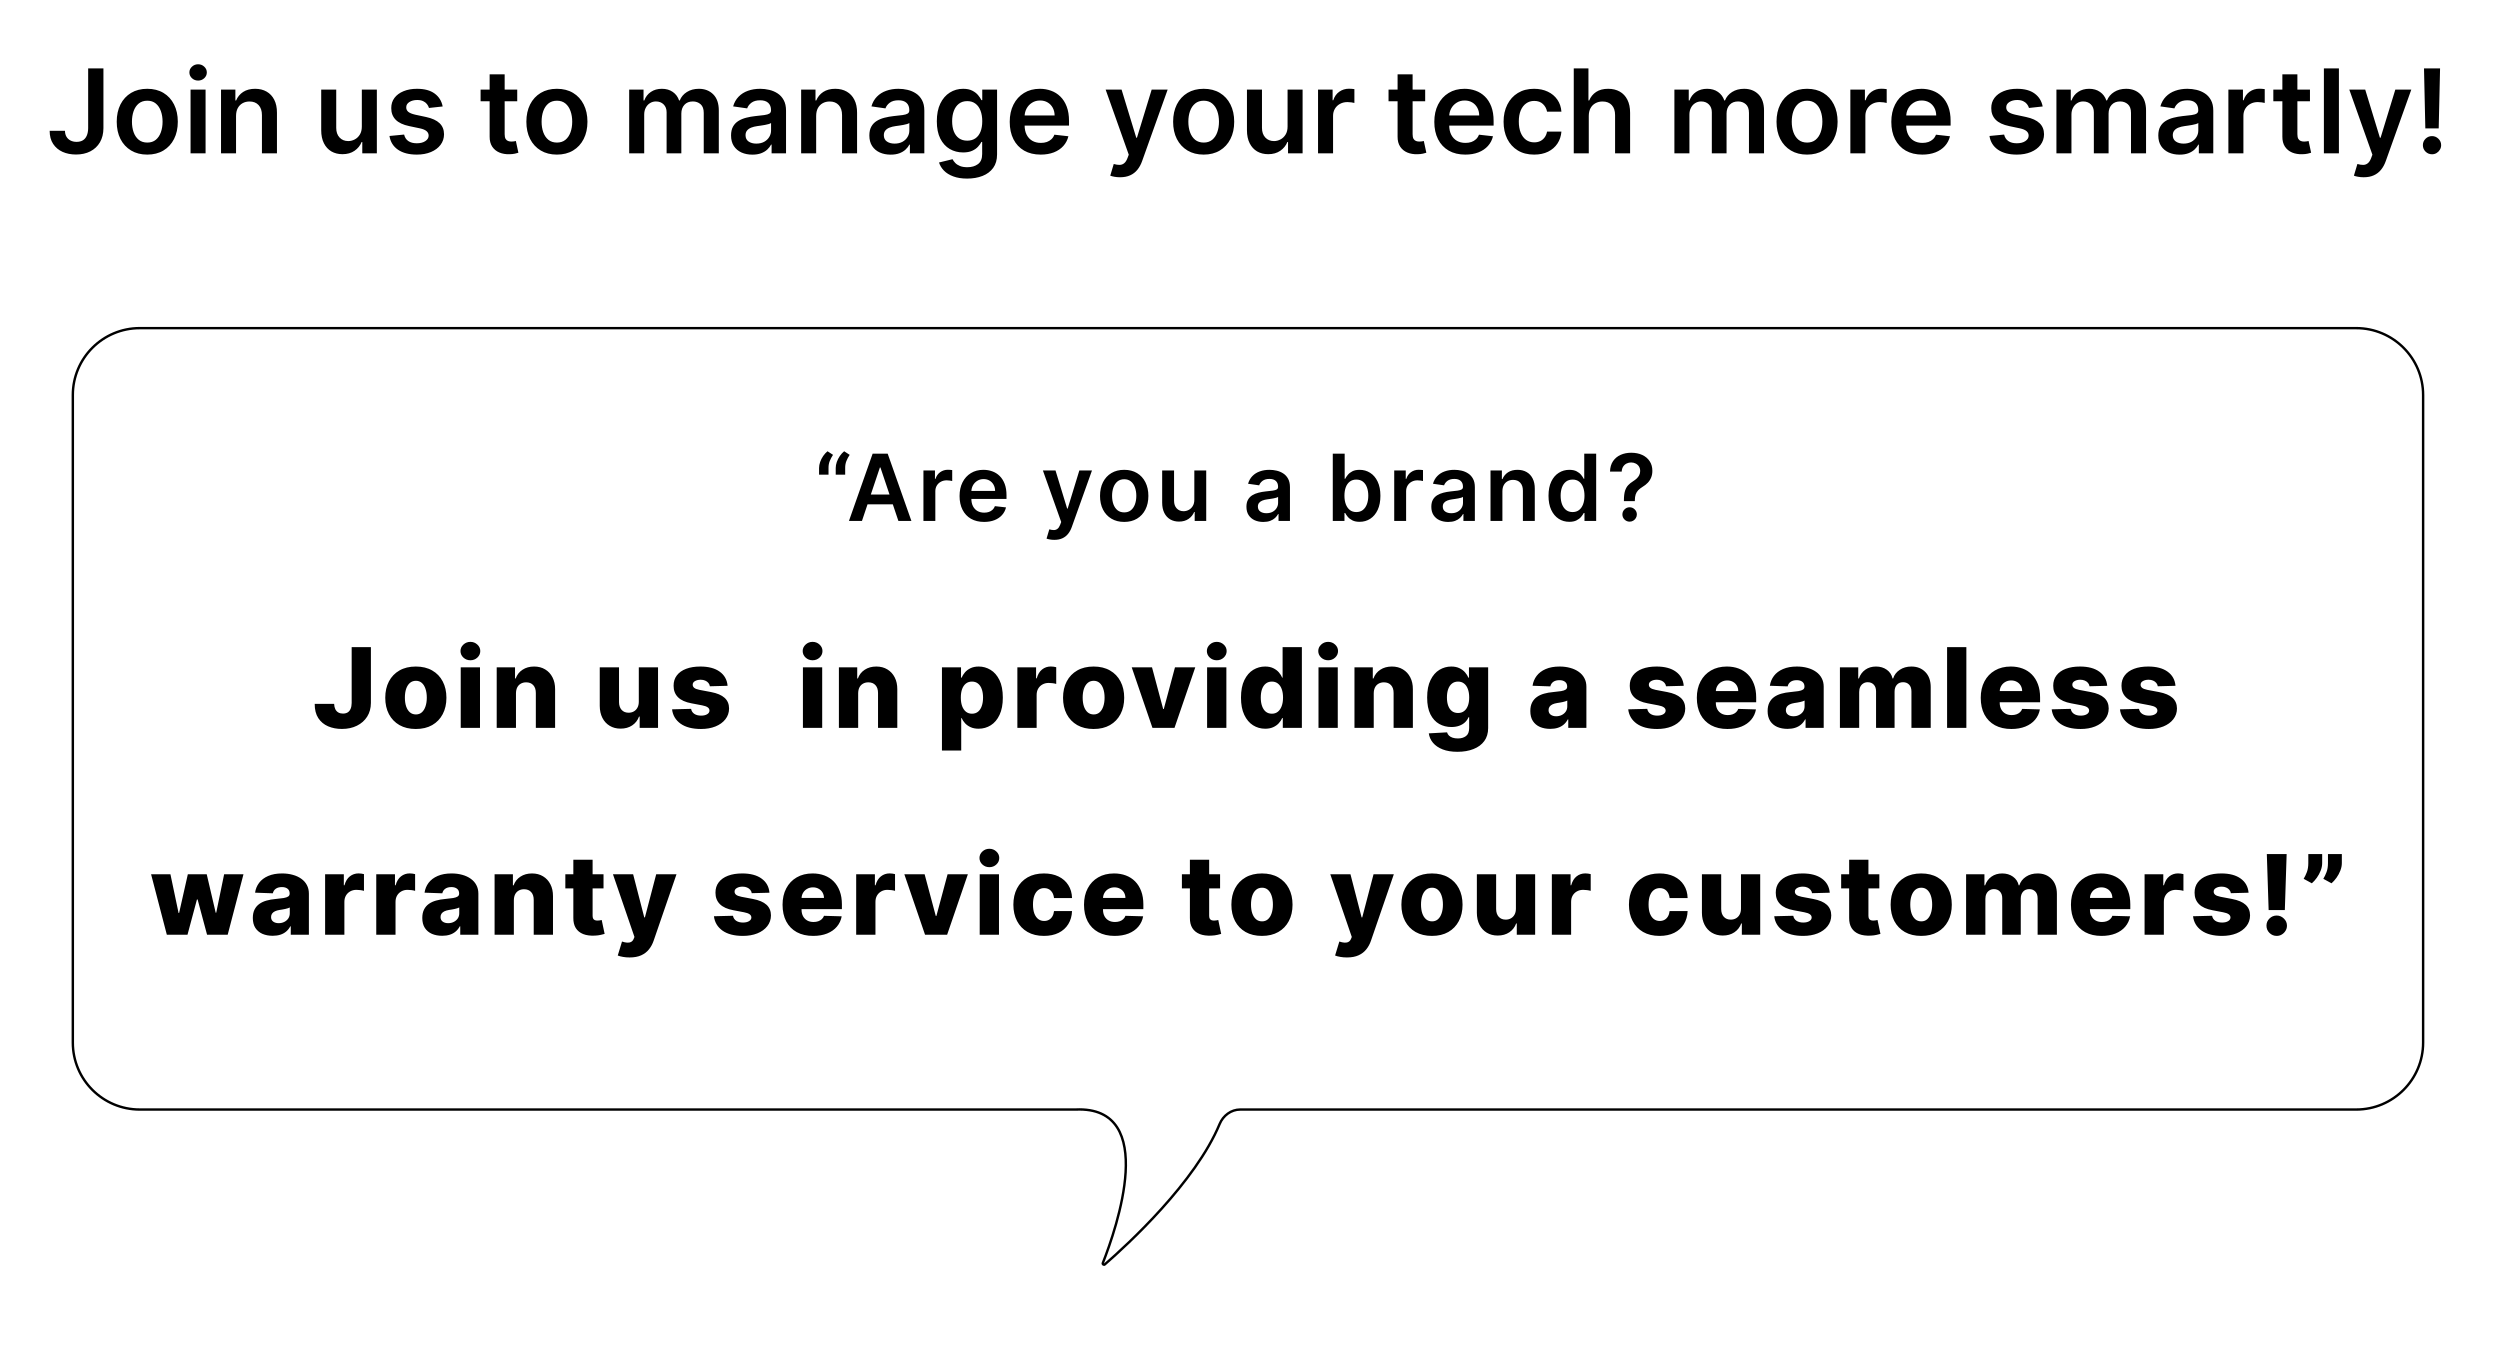 <svg width="1027" height="561" viewBox="0 0 1027 561" fill="none" xmlns="http://www.w3.org/2000/svg">
<g clip-path="url(#clip0_438_128)">
<path d="M441.906 455.798L57.417 455.798C42.23 455.798 29.918 443.486 29.918 428.298L29.918 162.298C29.918 147.111 42.23 134.798 57.417 134.798L967.918 134.798C983.106 134.798 995.418 147.111 995.418 162.298L995.418 428.298C995.418 443.486 983.106 455.798 967.918 455.798L509.483 455.798C505.705 455.798 502.457 458.303 501.028 461.737C496.053 473.702 486.626 486.07 477.238 496.49C467.857 506.902 458.547 515.335 453.839 519.429C453.457 519.762 452.84 519.362 453.042 518.85C455.866 511.675 461.588 495.635 462.403 481.558C462.811 474.525 462 467.895 458.905 463.107C455.783 458.275 450.399 455.411 441.906 455.798Z" stroke="black"/>
<path d="M336.472 195V192.247C336.472 191.455 336.62 190.632 336.917 189.778C337.223 188.914 337.637 188.1 338.158 187.335C338.689 186.562 339.283 185.909 339.94 185.379L342.207 186.849C341.676 187.65 341.231 188.487 340.871 189.359C340.52 190.223 340.349 191.177 340.358 192.22V195H336.472ZM343.313 195V192.247C343.313 191.455 343.462 190.632 343.758 189.778C344.064 188.914 344.478 188.1 345 187.335C345.531 186.562 346.124 185.909 346.781 185.379L349.048 186.849C348.517 187.65 348.072 188.487 347.712 189.359C347.361 190.223 347.191 191.177 347.2 192.22V195H343.313ZM354.094 214H348.75L358.479 186.364H364.66L374.403 214H369.059L361.677 192.031H361.462L354.094 214ZM354.269 203.164H368.843V207.185H354.269V203.164ZM379.347 214V193.273H384.083V196.727H384.299C384.677 195.531 385.325 194.609 386.242 193.961C387.169 193.304 388.226 192.976 389.414 192.976C389.683 192.976 389.985 192.989 390.318 193.016C390.66 193.034 390.943 193.066 391.168 193.111V197.604C390.961 197.532 390.633 197.469 390.183 197.415C389.742 197.353 389.315 197.321 388.901 197.321C388.01 197.321 387.209 197.514 386.499 197.901C385.797 198.279 385.244 198.805 384.839 199.48C384.434 200.155 384.232 200.933 384.232 201.815V214H379.347ZM404.256 214.405C402.178 214.405 400.383 213.973 398.872 213.109C397.369 212.237 396.213 211.004 395.404 209.412C394.594 207.811 394.189 205.926 394.189 203.758C394.189 201.626 394.594 199.754 395.404 198.144C396.222 196.525 397.365 195.265 398.831 194.366C400.297 193.457 402.02 193.003 403.999 193.003C405.277 193.003 406.482 193.21 407.616 193.624C408.758 194.028 409.766 194.658 410.639 195.513C411.52 196.367 412.213 197.456 412.717 198.778C413.221 200.092 413.472 201.657 413.472 203.474V204.972H396.483V201.68H408.79C408.781 200.744 408.578 199.912 408.183 199.183C407.787 198.446 407.234 197.865 406.523 197.442C405.821 197.02 405.002 196.808 404.067 196.808C403.068 196.808 402.191 197.051 401.435 197.537C400.68 198.014 400.091 198.643 399.668 199.426C399.254 200.2 399.042 201.05 399.033 201.977V204.851C399.033 206.056 399.254 207.091 399.695 207.955C400.136 208.809 400.752 209.466 401.543 209.925C402.335 210.375 403.262 210.599 404.323 210.599C405.034 210.599 405.677 210.5 406.253 210.303C406.829 210.096 407.328 209.794 407.751 209.398C408.174 209.003 408.493 208.512 408.709 207.928L413.27 208.44C412.982 209.646 412.433 210.698 411.624 211.598C410.823 212.489 409.797 213.181 408.547 213.676C407.297 214.162 405.866 214.405 404.256 214.405ZM433.107 221.773C432.441 221.773 431.825 221.719 431.258 221.611C430.701 221.512 430.255 221.395 429.922 221.26L431.056 217.455C431.767 217.661 432.401 217.76 432.959 217.751C433.516 217.742 434.007 217.567 434.429 217.225C434.861 216.892 435.226 216.335 435.523 215.552L435.941 214.432L428.425 193.273H433.606L438.383 208.926H438.599L443.39 193.273H448.585L440.286 216.51C439.899 217.607 439.386 218.548 438.748 219.33C438.109 220.122 437.326 220.725 436.4 221.138C435.482 221.561 434.385 221.773 433.107 221.773ZM461.821 214.405C459.797 214.405 458.043 213.96 456.559 213.069C455.074 212.178 453.923 210.932 453.104 209.331C452.294 207.73 451.89 205.858 451.89 203.717C451.89 201.576 452.294 199.701 453.104 198.09C453.923 196.48 455.074 195.229 456.559 194.339C458.043 193.448 459.797 193.003 461.821 193.003C463.846 193.003 465.6 193.448 467.084 194.339C468.569 195.229 469.716 196.48 470.525 198.09C471.344 199.701 471.753 201.576 471.753 203.717C471.753 205.858 471.344 207.73 470.525 209.331C469.716 210.932 468.569 212.178 467.084 213.069C465.6 213.96 463.846 214.405 461.821 214.405ZM461.848 210.491C462.946 210.491 463.864 210.19 464.601 209.587C465.339 208.976 465.888 208.157 466.248 207.131C466.616 206.106 466.801 204.963 466.801 203.704C466.801 202.435 466.616 201.288 466.248 200.263C465.888 199.228 465.339 198.405 464.601 197.793C463.864 197.182 462.946 196.876 461.848 196.876C460.724 196.876 459.788 197.182 459.042 197.793C458.304 198.405 457.751 199.228 457.382 200.263C457.022 201.288 456.842 202.435 456.842 203.704C456.842 204.963 457.022 206.106 457.382 207.131C457.751 208.157 458.304 208.976 459.042 209.587C459.788 210.19 460.724 210.491 461.848 210.491ZM490.63 205.283V193.273H495.515V214H490.779V210.316H490.563C490.095 211.477 489.326 212.426 488.255 213.163C487.194 213.901 485.885 214.27 484.329 214.27C482.97 214.27 481.769 213.969 480.726 213.366C479.691 212.754 478.881 211.868 478.297 210.707C477.712 209.538 477.419 208.125 477.419 206.47V193.273H482.304V205.714C482.304 207.028 482.664 208.071 483.384 208.845C484.104 209.619 485.048 210.006 486.218 210.006C486.937 210.006 487.635 209.83 488.309 209.479C488.984 209.129 489.537 208.607 489.969 207.914C490.41 207.212 490.63 206.335 490.63 205.283ZM518.969 214.418C517.655 214.418 516.472 214.184 515.42 213.717C514.376 213.24 513.549 212.538 512.937 211.612C512.334 210.685 512.033 209.542 512.033 208.184C512.033 207.014 512.249 206.047 512.68 205.283C513.112 204.518 513.702 203.906 514.448 203.447C515.195 202.989 516.036 202.642 516.972 202.408C517.916 202.165 518.892 201.99 519.9 201.882C521.114 201.756 522.099 201.644 522.855 201.545C523.611 201.437 524.16 201.275 524.501 201.059C524.852 200.834 525.028 200.488 525.028 200.02V199.939C525.028 198.922 524.726 198.135 524.124 197.577C523.521 197.02 522.653 196.741 521.519 196.741C520.323 196.741 519.374 197.002 518.672 197.523C517.979 198.045 517.511 198.661 517.269 199.372L512.707 198.724C513.067 197.465 513.661 196.412 514.489 195.567C515.316 194.712 516.328 194.073 517.525 193.651C518.721 193.219 520.044 193.003 521.492 193.003C522.491 193.003 523.485 193.12 524.474 193.354C525.464 193.588 526.368 193.974 527.187 194.514C528.006 195.045 528.662 195.769 529.157 196.687C529.661 197.604 529.913 198.751 529.913 200.128V214H525.217V211.153H525.055C524.758 211.728 524.34 212.268 523.8 212.772C523.269 213.267 522.599 213.667 521.789 213.973C520.988 214.27 520.048 214.418 518.969 214.418ZM520.237 210.829C521.218 210.829 522.068 210.635 522.788 210.249C523.507 209.853 524.061 209.331 524.448 208.683C524.843 208.036 525.041 207.329 525.041 206.565V204.122C524.888 204.248 524.627 204.365 524.259 204.473C523.899 204.581 523.494 204.675 523.044 204.756C522.594 204.837 522.149 204.909 521.708 204.972C521.267 205.035 520.885 205.089 520.561 205.134C519.832 205.233 519.18 205.395 518.604 205.62C518.029 205.845 517.574 206.16 517.242 206.565C516.909 206.96 516.742 207.473 516.742 208.103C516.742 209.003 517.071 209.682 517.727 210.141C518.384 210.599 519.221 210.829 520.237 210.829ZM547.506 214V186.364H552.391V196.7H552.594C552.846 196.196 553.201 195.661 553.66 195.094C554.119 194.519 554.739 194.028 555.522 193.624C556.305 193.21 557.303 193.003 558.518 193.003C560.119 193.003 561.563 193.412 562.849 194.231C564.145 195.04 565.17 196.241 565.926 197.834C566.691 199.417 567.073 201.36 567.073 203.663C567.073 205.939 566.7 207.874 565.953 209.466C565.206 211.058 564.19 212.273 562.903 213.109C561.617 213.946 560.16 214.364 558.531 214.364C557.344 214.364 556.359 214.166 555.576 213.771C554.793 213.375 554.164 212.898 553.687 212.34C553.219 211.773 552.855 211.238 552.594 210.734H552.31V214H547.506ZM552.297 203.636C552.297 204.977 552.486 206.151 552.864 207.158C553.25 208.166 553.804 208.953 554.523 209.52C555.252 210.078 556.134 210.357 557.168 210.357C558.248 210.357 559.152 210.069 559.881 209.493C560.609 208.908 561.158 208.112 561.527 207.104C561.905 206.088 562.094 204.932 562.094 203.636C562.094 202.35 561.909 201.207 561.54 200.209C561.172 199.21 560.623 198.428 559.894 197.861C559.165 197.294 558.257 197.011 557.168 197.011C556.125 197.011 555.239 197.285 554.51 197.834C553.781 198.383 553.228 199.152 552.85 200.141C552.481 201.131 552.297 202.296 552.297 203.636ZM572.746 214V193.273H577.482V196.727H577.698C578.076 195.531 578.724 194.609 579.642 193.961C580.568 193.304 581.625 192.976 582.813 192.976C583.083 192.976 583.384 192.989 583.717 193.016C584.059 193.034 584.342 193.066 584.567 193.111V197.604C584.36 197.532 584.032 197.469 583.582 197.415C583.141 197.353 582.714 197.321 582.3 197.321C581.409 197.321 580.609 197.514 579.898 197.901C579.196 198.279 578.643 198.805 578.238 199.48C577.833 200.155 577.631 200.933 577.631 201.815V214H572.746ZM594.926 214.418C593.612 214.418 592.429 214.184 591.377 213.717C590.333 213.24 589.506 212.538 588.894 211.612C588.291 210.685 587.99 209.542 587.99 208.184C587.99 207.014 588.206 206.047 588.637 205.283C589.069 204.518 589.659 203.906 590.405 203.447C591.152 202.989 591.993 202.642 592.929 202.408C593.873 202.165 594.849 201.99 595.857 201.882C597.071 201.756 598.056 201.644 598.812 201.545C599.568 201.437 600.117 201.275 600.458 201.059C600.809 200.834 600.985 200.488 600.985 200.02V199.939C600.985 198.922 600.683 198.135 600.081 197.577C599.478 197.02 598.61 196.741 597.476 196.741C596.28 196.741 595.331 197.002 594.629 197.523C593.936 198.045 593.468 198.661 593.226 199.372L588.664 198.724C589.024 197.465 589.618 196.412 590.446 195.567C591.273 194.712 592.285 194.073 593.482 193.651C594.678 193.219 596.001 193.003 597.449 193.003C598.448 193.003 599.442 193.12 600.431 193.354C601.421 193.588 602.325 193.974 603.144 194.514C603.962 195.045 604.619 195.769 605.114 196.687C605.618 197.604 605.87 198.751 605.87 200.128V214H601.174V211.153H601.012C600.715 211.728 600.297 212.268 599.757 212.772C599.226 213.267 598.556 213.667 597.746 213.973C596.945 214.27 596.005 214.418 594.926 214.418ZM596.194 210.829C597.175 210.829 598.025 210.635 598.745 210.249C599.464 209.853 600.018 209.331 600.404 208.683C600.8 208.036 600.998 207.329 600.998 206.565V204.122C600.845 204.248 600.584 204.365 600.216 204.473C599.856 204.581 599.451 204.675 599.001 204.756C598.551 204.837 598.106 204.909 597.665 204.972C597.224 205.035 596.842 205.089 596.518 205.134C595.789 205.233 595.137 205.395 594.561 205.62C593.986 205.845 593.531 206.16 593.199 206.565C592.866 206.96 592.699 207.473 592.699 208.103C592.699 209.003 593.028 209.682 593.684 210.141C594.341 210.599 595.178 210.829 596.194 210.829ZM617.187 201.855V214H612.302V193.273H616.971V196.795H617.214C617.69 195.634 618.45 194.712 619.494 194.028C620.547 193.345 621.847 193.003 623.394 193.003C624.824 193.003 626.07 193.309 627.132 193.92C628.202 194.532 629.03 195.418 629.615 196.579C630.209 197.739 630.501 199.147 630.492 200.803V214H625.607V201.558C625.607 200.173 625.247 199.089 624.527 198.306C623.817 197.523 622.832 197.132 621.572 197.132C620.718 197.132 619.957 197.321 619.292 197.699C618.635 198.068 618.118 198.603 617.74 199.305C617.371 200.006 617.187 200.857 617.187 201.855ZM644.67 214.364C643.041 214.364 641.584 213.946 640.297 213.109C639.011 212.273 637.994 211.058 637.248 209.466C636.501 207.874 636.128 205.939 636.128 203.663C636.128 201.36 636.506 199.417 637.261 197.834C638.026 196.241 639.056 195.04 640.351 194.231C641.647 193.412 643.091 193.003 644.683 193.003C645.898 193.003 646.896 193.21 647.679 193.624C648.462 194.028 649.082 194.519 649.541 195.094C650 195.661 650.355 196.196 650.607 196.7H650.81V186.364H655.708V214H650.904V210.734H650.607C650.355 211.238 649.991 211.773 649.514 212.34C649.037 212.898 648.408 213.375 647.625 213.771C646.842 214.166 645.857 214.364 644.67 214.364ZM646.033 210.357C647.067 210.357 647.949 210.078 648.677 209.52C649.406 208.953 649.959 208.166 650.337 207.158C650.715 206.151 650.904 204.977 650.904 203.636C650.904 202.296 650.715 201.131 650.337 200.141C649.968 199.152 649.42 198.383 648.691 197.834C647.971 197.285 647.085 197.011 646.033 197.011C644.944 197.011 644.035 197.294 643.307 197.861C642.578 198.428 642.029 199.21 641.66 200.209C641.292 201.207 641.107 202.35 641.107 203.636C641.107 204.932 641.292 206.088 641.66 207.104C642.038 208.112 642.591 208.908 643.32 209.493C644.058 210.069 644.962 210.357 646.033 210.357ZM667.102 205.876V205.526C667.111 203.897 667.264 202.602 667.561 201.639C667.867 200.677 668.299 199.903 668.857 199.318C669.414 198.724 670.094 198.18 670.894 197.685C671.443 197.344 671.933 196.97 672.365 196.565C672.806 196.152 673.152 195.693 673.404 195.189C673.656 194.676 673.782 194.105 673.782 193.475C673.782 192.764 673.616 192.148 673.283 191.626C672.95 191.105 672.5 190.7 671.933 190.412C671.376 190.124 670.75 189.98 670.058 189.98C669.419 189.98 668.812 190.12 668.236 190.398C667.669 190.668 667.197 191.082 666.819 191.64C666.45 192.189 666.243 192.886 666.198 193.732H661.394C661.439 192.022 661.853 190.592 662.636 189.44C663.427 188.289 664.471 187.425 665.767 186.849C667.071 186.274 668.51 185.986 670.085 185.986C671.803 185.986 673.314 186.287 674.619 186.89C675.932 187.493 676.953 188.352 677.682 189.467C678.42 190.574 678.789 191.887 678.789 193.408C678.789 194.433 678.622 195.351 678.289 196.161C677.965 196.97 677.502 197.69 676.899 198.32C676.297 198.949 675.581 199.512 674.754 200.006C674.025 200.456 673.427 200.924 672.959 201.41C672.5 201.896 672.158 202.467 671.933 203.124C671.717 203.771 671.605 204.572 671.596 205.526V205.876H667.102ZM669.45 214.297C668.641 214.297 667.944 214.009 667.359 213.433C666.774 212.857 666.482 212.156 666.482 211.328C666.482 210.518 666.774 209.826 667.359 209.25C667.944 208.674 668.641 208.386 669.45 208.386C670.251 208.386 670.944 208.674 671.529 209.25C672.122 209.826 672.419 210.518 672.419 211.328C672.419 211.877 672.28 212.376 672.001 212.826C671.731 213.276 671.371 213.636 670.921 213.906C670.481 214.166 669.99 214.297 669.45 214.297ZM144.466 265.847H152.366V288.769C152.355 290.917 151.842 292.795 150.828 294.403C149.813 296 148.41 297.241 146.619 298.126C144.838 299.011 142.777 299.453 140.435 299.453C138.363 299.453 136.48 299.092 134.785 298.369C133.102 297.646 131.758 296.523 130.755 295.002C129.762 293.48 129.271 291.532 129.281 289.158H137.262C137.295 290.01 137.456 290.739 137.748 291.343C138.05 291.937 138.465 292.384 138.994 292.687C139.523 292.989 140.154 293.14 140.888 293.14C141.655 293.14 142.302 292.978 142.831 292.654C143.36 292.32 143.759 291.829 144.029 291.181C144.309 290.534 144.455 289.73 144.466 288.769V265.847ZM170.826 299.469C168.215 299.469 165.97 298.935 164.092 297.867C162.225 296.788 160.784 295.288 159.77 293.367C158.766 291.435 158.264 289.195 158.264 286.649C158.264 284.091 158.766 281.851 159.77 279.93C160.784 277.999 162.225 276.499 164.092 275.43C165.97 274.351 168.215 273.811 170.826 273.811C173.438 273.811 175.677 274.351 177.544 275.43C179.422 276.499 180.863 277.999 181.867 279.93C182.881 281.851 183.388 284.091 183.388 286.649C183.388 289.195 182.881 291.435 181.867 293.367C180.863 295.288 179.422 296.788 177.544 297.867C175.677 298.935 173.438 299.469 170.826 299.469ZM170.875 293.496C171.825 293.496 172.629 293.205 173.287 292.622C173.945 292.039 174.447 291.23 174.792 290.194C175.149 289.158 175.327 287.96 175.327 286.6C175.327 285.219 175.149 284.01 174.792 282.974C174.447 281.938 173.945 281.128 173.287 280.546C172.629 279.963 171.825 279.671 170.875 279.671C169.893 279.671 169.062 279.963 168.382 280.546C167.713 281.128 167.2 281.938 166.844 282.974C166.499 284.01 166.326 285.219 166.326 286.6C166.326 287.96 166.499 289.158 166.844 290.194C167.2 291.23 167.713 292.039 168.382 292.622C169.062 293.205 169.893 293.496 170.875 293.496ZM189.267 299V274.135H197.183V299H189.267ZM193.233 271.237C192.121 271.237 191.166 270.871 190.368 270.137C189.569 269.392 189.17 268.496 189.17 267.449C189.17 266.413 189.569 265.528 190.368 264.795C191.166 264.05 192.121 263.678 193.233 263.678C194.355 263.678 195.31 264.05 196.098 264.795C196.897 265.528 197.296 266.413 197.296 267.449C197.296 268.496 196.897 269.392 196.098 270.137C195.31 270.871 194.355 271.237 193.233 271.237ZM211.961 284.819V299H204.045V274.135H211.572V278.7H211.847C212.398 277.178 213.337 275.986 214.664 275.123C215.992 274.248 217.573 273.811 219.407 273.811C221.156 273.811 222.672 274.205 223.956 274.993C225.251 275.77 226.255 276.86 226.967 278.263C227.69 279.655 228.046 281.285 228.035 283.152V299H220.119V284.706C220.13 283.325 219.78 282.245 219.067 281.468C218.366 280.691 217.389 280.303 216.137 280.303C215.306 280.303 214.572 280.486 213.936 280.853C213.31 281.209 212.824 281.722 212.479 282.391C212.144 283.06 211.971 283.87 211.961 284.819ZM262.419 288.267V274.135H270.319V299H262.776V294.37H262.517C261.966 295.892 261.027 297.101 259.7 297.996C258.383 298.881 256.791 299.324 254.924 299.324C253.23 299.324 251.741 298.935 250.456 298.158C249.172 297.381 248.174 296.297 247.462 294.904C246.749 293.501 246.388 291.861 246.377 289.983V274.135H254.293V288.429C254.304 289.778 254.66 290.841 255.361 291.618C256.063 292.395 257.018 292.784 258.227 292.784C259.014 292.784 259.721 292.611 260.347 292.266C260.984 291.91 261.486 291.397 261.853 290.728C262.231 290.048 262.419 289.228 262.419 288.267ZM298.889 281.727L291.621 281.922C291.545 281.404 291.34 280.945 291.006 280.546C290.671 280.136 290.234 279.817 289.694 279.591C289.166 279.353 288.551 279.234 287.849 279.234C286.932 279.234 286.149 279.418 285.502 279.785C284.865 280.152 284.552 280.648 284.563 281.274C284.552 281.76 284.746 282.181 285.146 282.537C285.556 282.893 286.284 283.179 287.331 283.395L292.123 284.301C294.605 284.776 296.45 285.564 297.659 286.665C298.879 287.765 299.494 289.222 299.504 291.035C299.494 292.741 298.986 294.225 297.983 295.487C296.99 296.75 295.63 297.732 293.903 298.433C292.177 299.124 290.202 299.469 287.979 299.469C284.428 299.469 281.627 298.741 279.577 297.284C277.537 295.816 276.372 293.852 276.08 291.392L283.899 291.197C284.072 292.104 284.52 292.795 285.243 293.269C285.966 293.744 286.889 293.982 288.011 293.982C289.025 293.982 289.851 293.793 290.488 293.415C291.124 293.037 291.448 292.536 291.459 291.91C291.448 291.348 291.2 290.901 290.714 290.566C290.229 290.221 289.468 289.951 288.432 289.757L284.093 288.931C281.6 288.478 279.744 287.641 278.525 286.422C277.305 285.192 276.701 283.627 276.712 281.727C276.701 280.065 277.143 278.646 278.039 277.47C278.935 276.283 280.208 275.376 281.859 274.75C283.511 274.124 285.459 273.811 287.703 273.811C291.07 273.811 293.725 274.518 295.668 275.932C297.61 277.335 298.684 279.267 298.889 281.727ZM329.841 299V274.135H337.757V299H329.841ZM333.807 271.237C332.696 271.237 331.741 270.871 330.942 270.137C330.144 269.392 329.744 268.496 329.744 267.449C329.744 266.413 330.144 265.528 330.942 264.795C331.741 264.05 332.696 263.678 333.807 263.678C334.93 263.678 335.885 264.05 336.673 264.795C337.471 265.528 337.871 266.413 337.871 267.449C337.871 268.496 337.471 269.392 336.673 270.137C335.885 270.871 334.93 271.237 333.807 271.237ZM352.535 284.819V299H344.619V274.135H352.147V278.7H352.422C352.972 277.178 353.911 275.986 355.239 275.123C356.566 274.248 358.147 273.811 359.982 273.811C361.73 273.811 363.246 274.205 364.531 274.993C365.826 275.77 366.829 276.86 367.542 278.263C368.265 279.655 368.621 281.285 368.61 283.152V299H360.694V284.706C360.705 283.325 360.354 282.245 359.642 281.468C358.94 280.691 357.964 280.303 356.712 280.303C355.881 280.303 355.147 280.486 354.51 280.853C353.884 281.209 353.399 281.722 353.053 282.391C352.719 283.06 352.546 283.87 352.535 284.819ZM386.952 308.324V274.135H394.787V278.393H395.029C395.353 277.637 395.812 276.909 396.405 276.207C397.01 275.506 397.776 274.934 398.704 274.491C399.643 274.038 400.765 273.811 402.071 273.811C403.798 273.811 405.411 274.265 406.911 275.171C408.422 276.078 409.642 277.475 410.57 279.364C411.498 281.252 411.962 283.659 411.962 286.584C411.962 289.4 411.514 291.759 410.619 293.658C409.734 295.557 408.536 296.982 407.025 297.932C405.525 298.881 403.857 299.356 402.023 299.356C400.771 299.356 399.686 299.151 398.769 298.741C397.852 298.331 397.08 297.791 396.454 297.122C395.839 296.453 395.364 295.735 395.029 294.969H394.868V308.324H386.952ZM394.706 286.568C394.706 287.906 394.884 289.071 395.24 290.064C395.607 291.057 396.13 291.829 396.81 292.379C397.501 292.919 398.326 293.188 399.287 293.188C400.258 293.188 401.084 292.919 401.764 292.379C402.444 291.829 402.956 291.057 403.302 290.064C403.658 289.071 403.836 287.906 403.836 286.568C403.836 285.229 403.658 284.069 403.302 283.087C402.956 282.105 402.444 281.344 401.764 280.805C401.095 280.265 400.269 279.995 399.287 279.995C398.316 279.995 397.49 280.26 396.81 280.788C396.13 281.317 395.607 282.073 395.24 283.055C394.884 284.037 394.706 285.208 394.706 286.568ZM417.934 299V274.135H425.623V278.668H425.882C426.335 277.027 427.075 275.808 428.1 275.009C429.125 274.2 430.318 273.795 431.677 273.795C432.044 273.795 432.422 273.822 432.811 273.876C433.199 273.919 433.561 273.989 433.895 274.087V280.966C433.517 280.837 433.021 280.734 432.406 280.659C431.802 280.583 431.262 280.546 430.787 280.546C429.848 280.546 429.001 280.756 428.246 281.177C427.501 281.587 426.913 282.164 426.481 282.909C426.06 283.643 425.85 284.506 425.85 285.499V299H417.934ZM449.26 299.469C446.648 299.469 444.403 298.935 442.526 297.867C440.659 296.788 439.218 295.288 438.203 293.367C437.2 291.435 436.698 289.195 436.698 286.649C436.698 284.091 437.2 281.851 438.203 279.93C439.218 277.999 440.659 276.499 442.526 275.43C444.403 274.351 446.648 273.811 449.26 273.811C451.872 273.811 454.111 274.351 455.978 275.43C457.856 276.499 459.297 277.999 460.3 279.93C461.315 281.851 461.822 284.091 461.822 286.649C461.822 289.195 461.315 291.435 460.3 293.367C459.297 295.288 457.856 296.788 455.978 297.867C454.111 298.935 451.872 299.469 449.26 299.469ZM449.308 293.496C450.258 293.496 451.062 293.205 451.72 292.622C452.379 292.039 452.881 291.23 453.226 290.194C453.582 289.158 453.76 287.96 453.76 286.6C453.76 285.219 453.582 284.01 453.226 282.974C452.881 281.938 452.379 281.128 451.72 280.546C451.062 279.963 450.258 279.671 449.308 279.671C448.326 279.671 447.495 279.963 446.816 280.546C446.146 281.128 445.634 281.938 445.278 282.974C444.932 284.01 444.76 285.219 444.76 286.6C444.76 287.96 444.932 289.158 445.278 290.194C445.634 291.23 446.146 292.039 446.816 292.622C447.495 293.205 448.326 293.496 449.308 293.496ZM491.019 274.135L482.488 299H473.423L464.908 274.135H473.245L477.826 291.262H478.085L482.682 274.135H491.019ZM495.878 299V274.135H503.794V299H495.878ZM499.844 271.237C498.732 271.237 497.777 270.871 496.979 270.137C496.18 269.392 495.781 268.496 495.781 267.449C495.781 266.413 496.18 265.528 496.979 264.795C497.777 264.05 498.732 263.678 499.844 263.678C500.966 263.678 501.921 264.05 502.709 264.795C503.508 265.528 503.907 266.413 503.907 267.449C503.907 268.496 503.508 269.392 502.709 270.137C501.921 270.871 500.966 271.237 499.844 271.237ZM519.737 299.356C517.903 299.356 516.235 298.881 514.735 297.932C513.235 296.982 512.037 295.557 511.142 293.658C510.246 291.759 509.798 289.4 509.798 286.584C509.798 283.659 510.262 281.252 511.19 279.364C512.118 277.475 513.332 276.078 514.832 275.171C516.343 274.265 517.967 273.811 519.705 273.811C521.011 273.811 522.128 274.038 523.056 274.491C523.984 274.934 524.75 275.506 525.355 276.207C525.959 276.909 526.418 277.637 526.731 278.393H526.893V265.847H534.808V299H526.973V294.969H526.731C526.396 295.735 525.921 296.453 525.306 297.122C524.691 297.791 523.919 298.331 522.991 298.741C522.074 299.151 520.989 299.356 519.737 299.356ZM522.489 293.188C523.45 293.188 524.27 292.919 524.95 292.379C525.63 291.829 526.153 291.057 526.52 290.064C526.887 289.071 527.071 287.906 527.071 286.568C527.071 285.208 526.887 284.037 526.52 283.055C526.164 282.073 525.641 281.317 524.95 280.788C524.27 280.26 523.45 279.995 522.489 279.995C521.507 279.995 520.676 280.265 519.996 280.805C519.316 281.344 518.798 282.105 518.442 283.087C518.097 284.069 517.924 285.229 517.924 286.568C517.924 287.906 518.102 289.071 518.459 290.064C518.815 291.057 519.327 291.829 519.996 292.379C520.676 292.919 521.507 293.188 522.489 293.188ZM541.638 299V274.135H549.554V299H541.638ZM545.604 271.237C544.493 271.237 543.537 270.871 542.739 270.137C541.94 269.392 541.541 268.496 541.541 267.449C541.541 266.413 541.94 265.528 542.739 264.795C543.537 264.05 544.493 263.678 545.604 263.678C546.727 263.678 547.682 264.05 548.469 264.795C549.268 265.528 549.667 266.413 549.667 267.449C549.667 268.496 549.268 269.392 548.469 270.137C547.682 270.871 546.727 271.237 545.604 271.237ZM564.332 284.819V299H556.416V274.135H563.943V278.7H564.219C564.769 277.178 565.708 275.986 567.035 275.123C568.363 274.248 569.944 273.811 571.778 273.811C573.527 273.811 575.043 274.205 576.327 274.993C577.622 275.77 578.626 276.86 579.338 278.263C580.061 279.655 580.418 281.285 580.407 283.152V299H572.491V284.706C572.502 283.325 572.151 282.245 571.439 281.468C570.737 280.691 569.76 280.303 568.508 280.303C567.678 280.303 566.944 280.486 566.307 280.853C565.681 281.209 565.195 281.722 564.85 282.391C564.515 283.06 564.343 283.87 564.332 284.819ZM598.722 308.842C596.358 308.842 594.335 308.513 592.651 307.855C590.968 307.197 589.646 306.295 588.685 305.151C587.725 304.008 587.147 302.712 586.953 301.266L594.448 300.845C594.588 301.353 594.847 301.795 595.225 302.173C595.614 302.551 596.115 302.842 596.731 303.047C597.356 303.252 598.09 303.355 598.932 303.355C600.26 303.355 601.355 303.031 602.218 302.383C603.092 301.747 603.53 300.63 603.53 299.032V294.662H603.254C602.941 295.428 602.467 296.113 601.83 296.717C601.193 297.322 600.4 297.797 599.45 298.142C598.511 298.487 597.432 298.66 596.213 298.66C594.399 298.66 592.738 298.239 591.227 297.397C589.727 296.545 588.523 295.228 587.617 293.447C586.721 291.656 586.273 289.352 586.273 286.535C586.273 283.632 586.737 281.242 587.665 279.364C588.593 277.475 589.807 276.078 591.308 275.171C592.818 274.265 594.443 273.811 596.18 273.811C597.486 273.811 598.603 274.038 599.531 274.491C600.47 274.934 601.242 275.506 601.846 276.207C602.45 276.909 602.909 277.637 603.222 278.393H603.449V274.135H611.332V299.097C611.332 301.202 610.803 302.977 609.746 304.423C608.688 305.869 607.21 306.965 605.31 307.709C603.411 308.465 601.215 308.842 598.722 308.842ZM598.965 292.897C599.925 292.897 600.745 292.643 601.425 292.136C602.105 291.629 602.628 290.901 602.995 289.951C603.362 289.001 603.546 287.863 603.546 286.535C603.546 285.186 603.362 284.026 602.995 283.055C602.639 282.073 602.116 281.317 601.425 280.788C600.745 280.26 599.925 279.995 598.965 279.995C597.982 279.995 597.151 280.265 596.472 280.805C595.792 281.344 595.274 282.105 594.917 283.087C594.572 284.058 594.399 285.208 594.399 286.535C594.399 287.863 594.578 289.001 594.934 289.951C595.29 290.901 595.802 291.629 596.472 292.136C597.151 292.643 597.982 292.897 598.965 292.897ZM636.829 299.421C635.242 299.421 633.834 299.156 632.604 298.628C631.384 298.088 630.418 297.279 629.706 296.199C629.005 295.109 628.654 293.744 628.654 292.104C628.654 290.723 628.897 289.557 629.382 288.607C629.868 287.658 630.537 286.886 631.39 286.292C632.242 285.699 633.224 285.251 634.336 284.949C635.448 284.636 636.635 284.425 637.897 284.317C639.311 284.188 640.45 284.053 641.313 283.913C642.176 283.762 642.802 283.551 643.191 283.281C643.59 283.001 643.79 282.607 643.79 282.1V282.019C643.79 281.188 643.504 280.546 642.932 280.092C642.36 279.639 641.588 279.412 640.617 279.412C639.57 279.412 638.728 279.639 638.092 280.092C637.455 280.546 637.05 281.172 636.877 281.97L629.577 281.711C629.792 280.2 630.348 278.851 631.244 277.664C632.151 276.466 633.392 275.527 634.967 274.847C636.554 274.157 638.458 273.811 640.682 273.811C642.268 273.811 643.73 274 645.069 274.378C646.407 274.745 647.572 275.284 648.565 275.997C649.558 276.698 650.324 277.562 650.864 278.587C651.414 279.612 651.69 280.783 651.69 282.1V299H644.243V295.536H644.049C643.606 296.378 643.04 297.09 642.349 297.673C641.669 298.255 640.865 298.692 639.937 298.984C639.02 299.275 637.984 299.421 636.829 299.421ZM639.273 294.241C640.126 294.241 640.892 294.068 641.572 293.723C642.263 293.377 642.813 292.902 643.223 292.298C643.633 291.683 643.838 290.971 643.838 290.161V287.798C643.612 287.917 643.336 288.024 643.013 288.122C642.7 288.219 642.354 288.31 641.977 288.397C641.599 288.483 641.21 288.559 640.811 288.623C640.412 288.688 640.029 288.748 639.662 288.802C638.917 288.92 638.28 289.104 637.752 289.352C637.234 289.6 636.834 289.924 636.554 290.323C636.284 290.712 636.149 291.176 636.149 291.715C636.149 292.536 636.44 293.162 637.023 293.593C637.617 294.025 638.367 294.241 639.273 294.241ZM691.679 281.727L684.41 281.922C684.335 281.404 684.129 280.945 683.795 280.546C683.46 280.136 683.023 279.817 682.484 279.591C681.955 279.353 681.34 279.234 680.638 279.234C679.721 279.234 678.939 279.418 678.291 279.785C677.654 280.152 677.341 280.648 677.352 281.274C677.341 281.76 677.536 282.181 677.935 282.537C678.345 282.893 679.073 283.179 680.12 283.395L684.912 284.301C687.394 284.776 689.24 285.564 690.448 286.665C691.668 287.765 692.283 289.222 692.294 291.035C692.283 292.741 691.776 294.225 690.772 295.487C689.779 296.75 688.419 297.732 686.693 298.433C684.966 299.124 682.991 299.469 680.768 299.469C677.217 299.469 674.417 298.741 672.366 297.284C670.326 295.816 669.161 293.852 668.87 291.392L676.688 291.197C676.861 292.104 677.309 292.795 678.032 293.269C678.755 293.744 679.678 293.982 680.8 293.982C681.815 293.982 682.64 293.793 683.277 293.415C683.914 293.037 684.237 292.536 684.248 291.91C684.237 291.348 683.989 290.901 683.504 290.566C683.018 290.221 682.257 289.951 681.221 289.757L676.883 288.931C674.39 288.478 672.533 287.641 671.314 286.422C670.094 285.192 669.49 283.627 669.501 281.727C669.49 280.065 669.933 278.646 670.828 277.47C671.724 276.283 672.997 275.376 674.649 274.75C676.3 274.124 678.248 273.811 680.493 273.811C683.86 273.811 686.515 274.518 688.457 275.932C690.4 277.335 691.473 279.267 691.679 281.727ZM709.637 299.469C707.037 299.469 704.792 298.957 702.903 297.932C701.025 296.896 699.579 295.422 698.565 293.512C697.561 291.591 697.059 289.309 697.059 286.665C697.059 284.096 697.567 281.851 698.581 279.93C699.595 277.999 701.025 276.499 702.871 275.43C704.716 274.351 706.891 273.811 709.395 273.811C711.165 273.811 712.783 274.087 714.251 274.637C715.719 275.187 716.987 276.002 718.055 277.081C719.124 278.161 719.955 279.493 720.548 281.08C721.142 282.655 721.439 284.463 721.439 286.503V288.478H699.827V283.88H714.073C714.062 283.039 713.863 282.289 713.474 281.63C713.085 280.972 712.551 280.459 711.871 280.092C711.202 279.715 710.431 279.526 709.556 279.526C708.672 279.526 707.878 279.725 707.177 280.125C706.475 280.513 705.92 281.047 705.509 281.727C705.099 282.396 704.884 283.157 704.862 284.01V288.688C704.862 289.703 705.062 290.593 705.461 291.359C705.86 292.115 706.427 292.703 707.161 293.124C707.895 293.545 708.769 293.755 709.783 293.755C710.485 293.755 711.121 293.658 711.693 293.464C712.265 293.269 712.756 292.983 713.166 292.606C713.577 292.228 713.884 291.764 714.089 291.214L721.358 291.424C721.055 293.054 720.392 294.473 719.366 295.681C718.352 296.879 717.019 297.813 715.368 298.482C713.717 299.14 711.807 299.469 709.637 299.469ZM734.314 299.421C732.728 299.421 731.32 299.156 730.089 298.628C728.87 298.088 727.904 297.279 727.192 296.199C726.49 295.109 726.139 293.744 726.139 292.104C726.139 290.723 726.382 289.557 726.868 288.607C727.353 287.658 728.023 286.886 728.875 286.292C729.728 285.699 730.71 285.251 731.821 284.949C732.933 284.636 734.12 284.425 735.383 284.317C736.797 284.188 737.935 284.053 738.798 283.913C739.662 283.762 740.288 283.551 740.676 283.281C741.076 283.001 741.275 282.607 741.275 282.1V282.019C741.275 281.188 740.989 280.546 740.417 280.092C739.845 279.639 739.074 279.412 738.102 279.412C737.056 279.412 736.214 279.639 735.577 280.092C734.94 280.546 734.536 281.172 734.363 281.97L727.062 281.711C727.278 280.2 727.834 278.851 728.729 277.664C729.636 276.466 730.877 275.527 732.453 274.847C734.039 274.157 735.944 273.811 738.167 273.811C739.754 273.811 741.216 274 742.554 274.378C743.892 274.745 745.058 275.284 746.051 275.997C747.044 276.698 747.81 277.562 748.349 278.587C748.9 279.612 749.175 280.783 749.175 282.1V299H741.728V295.536H741.534C741.092 296.378 740.525 297.09 739.834 297.673C739.155 298.255 738.351 298.692 737.422 298.984C736.505 299.275 735.469 299.421 734.314 299.421ZM736.759 294.241C737.611 294.241 738.378 294.068 739.057 293.723C739.748 293.377 740.299 292.902 740.709 292.298C741.119 291.683 741.324 290.971 741.324 290.161V287.798C741.097 287.917 740.822 288.024 740.498 288.122C740.185 288.219 739.84 288.31 739.462 288.397C739.084 288.483 738.696 288.559 738.297 288.623C737.897 288.688 737.514 288.748 737.147 288.802C736.403 288.92 735.766 289.104 735.237 289.352C734.719 289.6 734.32 289.924 734.039 290.323C733.769 290.712 733.634 291.176 733.634 291.715C733.634 292.536 733.926 293.162 734.509 293.593C735.102 294.025 735.852 294.241 736.759 294.241ZM755.839 299V274.135H763.366V278.7H763.641C764.159 277.189 765.033 275.997 766.264 275.123C767.494 274.248 768.962 273.811 770.667 273.811C772.394 273.811 773.872 274.254 775.102 275.139C776.333 276.024 777.115 277.211 777.45 278.7H777.709C778.173 277.222 779.079 276.04 780.428 275.155C781.777 274.259 783.369 273.811 785.204 273.811C787.556 273.811 789.467 274.567 790.934 276.078C792.402 277.578 793.136 279.639 793.136 282.262V299H785.22V284.075C785.22 282.834 784.902 281.889 784.265 281.242C783.628 280.583 782.803 280.254 781.788 280.254C780.698 280.254 779.84 280.61 779.214 281.323C778.599 282.024 778.291 282.968 778.291 284.156V299H770.683V283.994C770.683 282.839 770.37 281.927 769.744 281.258C769.118 280.589 768.293 280.254 767.267 280.254C766.577 280.254 765.967 280.421 765.438 280.756C764.909 281.08 764.494 281.544 764.192 282.148C763.9 282.753 763.755 283.465 763.755 284.285V299H755.839ZM807.78 265.847V299H799.864V265.847H807.78ZM826.265 299.469C823.664 299.469 821.42 298.957 819.531 297.932C817.653 296.896 816.207 295.422 815.193 293.512C814.189 291.591 813.687 289.309 813.687 286.665C813.687 284.096 814.194 281.851 815.209 279.93C816.223 277.999 817.653 276.499 819.499 275.43C821.344 274.351 823.519 273.811 826.023 273.811C827.792 273.811 829.411 274.087 830.879 274.637C832.347 275.187 833.615 276.002 834.683 277.081C835.752 278.161 836.583 279.493 837.176 281.08C837.77 282.655 838.066 284.463 838.066 286.503V288.478H816.455V283.88H830.701C830.69 283.039 830.49 282.289 830.102 281.63C829.713 280.972 829.179 280.459 828.499 280.092C827.83 279.715 827.059 279.526 826.184 279.526C825.299 279.526 824.506 279.725 823.805 280.125C823.103 280.513 822.547 281.047 822.137 281.727C821.727 282.396 821.511 283.157 821.49 284.01V288.688C821.49 289.703 821.69 290.593 822.089 291.359C822.488 292.115 823.055 292.703 823.789 293.124C824.522 293.545 825.397 293.755 826.411 293.755C827.113 293.755 827.749 293.658 828.321 293.464C828.893 293.269 829.384 292.983 829.794 292.606C830.204 292.228 830.512 291.764 830.717 291.214L837.986 291.424C837.683 293.054 837.02 294.473 835.994 295.681C834.98 296.879 833.647 297.813 831.996 298.482C830.345 299.14 828.435 299.469 826.265 299.469ZM865.641 281.727L858.373 281.922C858.297 281.404 858.092 280.945 857.757 280.546C857.423 280.136 856.986 279.817 856.446 279.591C855.917 279.353 855.302 279.234 854.601 279.234C853.683 279.234 852.901 279.418 852.254 279.785C851.617 280.152 851.304 280.648 851.315 281.274C851.304 281.76 851.498 282.181 851.897 282.537C852.307 282.893 853.036 283.179 854.083 283.395L858.874 284.301C861.357 284.776 863.202 285.564 864.411 286.665C865.63 287.765 866.245 289.222 866.256 291.035C866.245 292.741 865.738 294.225 864.735 295.487C863.742 296.75 862.382 297.732 860.655 298.433C858.928 299.124 856.953 299.469 854.73 299.469C851.18 299.469 848.379 298.741 846.329 297.284C844.289 295.816 843.123 293.852 842.832 291.392L850.651 291.197C850.824 292.104 851.271 292.795 851.995 293.269C852.718 293.744 853.64 293.982 854.763 293.982C855.777 293.982 856.603 293.793 857.239 293.415C857.876 293.037 858.2 292.536 858.211 291.91C858.2 291.348 857.952 290.901 857.466 290.566C856.98 290.221 856.22 289.951 855.184 289.757L850.845 288.931C848.352 288.478 846.496 287.641 845.276 286.422C844.057 285.192 843.453 283.627 843.463 281.727C843.453 280.065 843.895 278.646 844.791 277.47C845.687 276.283 846.96 275.376 848.611 274.75C850.262 274.124 852.21 273.811 854.455 273.811C857.822 273.811 860.477 274.518 862.42 275.932C864.362 277.335 865.436 279.267 865.641 281.727ZM893.685 281.727L886.417 281.922C886.341 281.404 886.136 280.945 885.801 280.546C885.467 280.136 885.03 279.817 884.49 279.591C883.961 279.353 883.346 279.234 882.645 279.234C881.727 279.234 880.945 279.418 880.297 279.785C879.661 280.152 879.348 280.648 879.359 281.274C879.348 281.76 879.542 282.181 879.941 282.537C880.351 282.893 881.08 283.179 882.127 283.395L886.918 284.301C889.401 284.776 891.246 285.564 892.455 286.665C893.674 287.765 894.289 289.222 894.3 291.035C894.289 292.741 893.782 294.225 892.778 295.487C891.786 296.75 890.426 297.732 888.699 298.433C886.972 299.124 884.997 299.469 882.774 299.469C879.224 299.469 876.423 298.741 874.373 297.284C872.333 295.816 871.167 293.852 870.876 291.392L878.695 291.197C878.868 292.104 879.315 292.795 880.038 293.269C880.762 293.744 881.684 293.982 882.807 293.982C883.821 293.982 884.647 293.793 885.283 293.415C885.92 293.037 886.244 292.536 886.255 291.91C886.244 291.348 885.996 290.901 885.51 290.566C885.024 290.221 884.264 289.951 883.228 289.757L878.889 288.931C876.396 288.478 874.54 287.641 873.32 286.422C872.101 285.192 871.497 283.627 871.507 281.727C871.497 280.065 871.939 278.646 872.835 277.47C873.731 276.283 875.004 275.376 876.655 274.75C878.306 274.124 880.254 273.811 882.499 273.811C885.866 273.811 888.521 274.518 890.464 275.932C892.406 277.335 893.48 279.267 893.685 281.727ZM68.537 384L62.062 359.135H70.01L73.361 375.064H73.572L77.165 359.135H84.92L88.611 374.951H88.821L92.075 359.135H100.023L93.532 384H85.065L81.18 369.512H80.905L77.02 384H68.537ZM112.033 384.421C110.446 384.421 109.038 384.156 107.808 383.628C106.588 383.088 105.622 382.279 104.91 381.199C104.209 380.109 103.858 378.744 103.858 377.104C103.858 375.723 104.101 374.557 104.586 373.607C105.072 372.658 105.741 371.886 106.594 371.292C107.446 370.699 108.428 370.251 109.54 369.949C110.651 369.636 111.839 369.425 113.101 369.317C114.515 369.188 115.654 369.053 116.517 368.913C117.38 368.762 118.006 368.551 118.395 368.281C118.794 368.001 118.994 367.607 118.994 367.1V367.019C118.994 366.188 118.708 365.546 118.136 365.092C117.564 364.639 116.792 364.412 115.821 364.412C114.774 364.412 113.932 364.639 113.296 365.092C112.659 365.546 112.254 366.172 112.081 366.97L104.781 366.711C104.996 365.2 105.552 363.851 106.448 362.664C107.354 361.466 108.596 360.527 110.171 359.847C111.758 359.157 113.662 358.811 115.886 358.811C117.472 358.811 118.934 359 120.273 359.378C121.611 359.745 122.776 360.284 123.769 360.997C124.762 361.698 125.528 362.562 126.068 363.587C126.618 364.612 126.893 365.783 126.893 367.1V384H119.447V380.536H119.253C118.81 381.378 118.244 382.09 117.553 382.673C116.873 383.255 116.069 383.692 115.141 383.984C114.224 384.275 113.188 384.421 112.033 384.421ZM114.477 379.241C115.33 379.241 116.096 379.068 116.776 378.723C117.467 378.377 118.017 377.902 118.427 377.298C118.837 376.683 119.042 375.971 119.042 375.161V372.798C118.816 372.917 118.54 373.024 118.217 373.122C117.904 373.219 117.558 373.31 117.181 373.397C116.803 373.483 116.414 373.559 116.015 373.623C115.616 373.688 115.233 373.748 114.866 373.802C114.121 373.92 113.484 374.104 112.956 374.352C112.438 374.6 112.038 374.924 111.758 375.323C111.488 375.712 111.353 376.176 111.353 376.715C111.353 377.536 111.644 378.162 112.227 378.593C112.821 379.025 113.571 379.241 114.477 379.241ZM133.557 384V359.135H141.246V363.668H141.505C141.959 362.027 142.698 360.808 143.723 360.009C144.748 359.2 145.941 358.795 147.301 358.795C147.668 358.795 148.045 358.822 148.434 358.876C148.822 358.919 149.184 358.989 149.519 359.087V365.966C149.141 365.837 148.644 365.734 148.029 365.659C147.425 365.583 146.885 365.546 146.41 365.546C145.472 365.546 144.624 365.756 143.869 366.177C143.124 366.587 142.536 367.164 142.104 367.909C141.684 368.643 141.473 369.506 141.473 370.499V384H133.557ZM154.567 384V359.135H162.257V363.668H162.516C162.969 362.027 163.708 360.808 164.734 360.009C165.759 359.2 166.951 358.795 168.311 358.795C168.678 358.795 169.056 358.822 169.444 358.876C169.833 358.919 170.194 358.989 170.529 359.087V365.966C170.151 365.837 169.655 365.734 169.04 365.659C168.435 365.583 167.896 365.546 167.421 365.546C166.482 365.546 165.635 365.756 164.879 366.177C164.135 366.587 163.546 367.164 163.115 367.909C162.694 368.643 162.483 369.506 162.483 370.499V384H154.567ZM181.652 384.421C180.066 384.421 178.658 384.156 177.427 383.628C176.208 383.088 175.242 382.279 174.53 381.199C173.828 380.109 173.477 378.744 173.477 377.104C173.477 375.723 173.72 374.557 174.206 373.607C174.692 372.658 175.361 371.886 176.213 371.292C177.066 370.699 178.048 370.251 179.159 369.949C180.271 369.636 181.458 369.425 182.721 369.317C184.135 369.188 185.273 369.053 186.136 368.913C187 368.762 187.626 368.551 188.014 368.281C188.414 368.001 188.613 367.607 188.613 367.1V367.019C188.613 366.188 188.327 365.546 187.755 365.092C187.183 364.639 186.412 364.412 185.44 364.412C184.394 364.412 183.552 364.639 182.915 365.092C182.278 365.546 181.874 366.172 181.701 366.97L174.4 366.711C174.616 365.2 175.172 363.851 176.067 362.664C176.974 361.466 178.215 360.527 179.791 359.847C181.377 359.157 183.282 358.811 185.505 358.811C187.092 358.811 188.554 359 189.892 359.378C191.23 359.745 192.396 360.284 193.389 360.997C194.382 361.698 195.148 362.562 195.687 363.587C196.238 364.612 196.513 365.783 196.513 367.1V384H189.067V380.536H188.872C188.43 381.378 187.863 382.09 187.173 382.673C186.493 383.255 185.689 383.692 184.76 383.984C183.843 384.275 182.807 384.421 181.652 384.421ZM184.097 379.241C184.949 379.241 185.716 379.068 186.395 378.723C187.086 378.377 187.637 377.902 188.047 377.298C188.457 376.683 188.662 375.971 188.662 375.161V372.798C188.435 372.917 188.16 373.024 187.836 373.122C187.523 373.219 187.178 373.31 186.8 373.397C186.422 373.483 186.034 373.559 185.635 373.623C185.235 373.688 184.852 373.748 184.485 373.802C183.741 373.92 183.104 374.104 182.575 374.352C182.057 374.6 181.658 374.924 181.377 375.323C181.107 375.712 180.972 376.176 180.972 376.715C180.972 377.536 181.264 378.162 181.847 378.593C182.44 379.025 183.19 379.241 184.097 379.241ZM211.093 369.819V384H203.177V359.135H210.704V363.7H210.979C211.53 362.178 212.469 360.986 213.796 360.123C215.123 359.248 216.704 358.811 218.539 358.811C220.287 358.811 221.804 359.205 223.088 359.993C224.383 360.77 225.387 361.86 226.099 363.263C226.822 364.655 227.178 366.285 227.167 368.152V384H219.251V369.706C219.262 368.325 218.911 367.245 218.199 366.468C217.498 365.691 216.521 365.303 215.269 365.303C214.438 365.303 213.704 365.486 213.068 365.853C212.442 366.209 211.956 366.722 211.611 367.391C211.276 368.06 211.103 368.87 211.093 369.819ZM247.927 359.135V364.963H232.241V359.135H247.927ZM235.527 353.178H243.443V376.181C243.443 376.667 243.518 377.061 243.669 377.363C243.831 377.654 244.063 377.865 244.365 377.994C244.668 378.113 245.029 378.172 245.45 378.172C245.752 378.172 246.071 378.145 246.405 378.091C246.75 378.027 247.009 377.973 247.182 377.929L248.38 383.644C248.002 383.752 247.468 383.887 246.777 384.049C246.098 384.21 245.283 384.313 244.333 384.356C242.477 384.442 240.885 384.227 239.558 383.709C238.241 383.18 237.232 382.36 236.53 381.248C235.84 380.136 235.505 378.739 235.527 377.055V353.178ZM258.629 393.324C257.68 393.324 256.784 393.249 255.942 393.098C255.1 392.957 254.377 392.769 253.773 392.531L255.521 386.784C256.298 387.043 257 387.194 257.626 387.238C258.262 387.281 258.807 387.178 259.261 386.93C259.725 386.693 260.081 386.266 260.329 385.651L260.637 384.907L251.798 359.135H260.086L264.667 376.877H264.927L269.572 359.135H277.909L268.536 386.38C268.083 387.739 267.441 388.937 266.61 389.973C265.79 391.02 264.727 391.84 263.421 392.434C262.126 393.028 260.529 393.324 258.629 393.324ZM316.093 366.727L308.825 366.922C308.749 366.404 308.544 365.945 308.21 365.546C307.875 365.136 307.438 364.817 306.899 364.591C306.37 364.353 305.755 364.234 305.053 364.234C304.136 364.234 303.353 364.418 302.706 364.785C302.069 365.152 301.756 365.648 301.767 366.274C301.756 366.76 301.95 367.181 302.35 367.537C302.76 367.893 303.488 368.179 304.535 368.395L309.327 369.301C311.809 369.776 313.654 370.564 314.863 371.665C316.083 372.765 316.698 374.222 316.709 376.035C316.698 377.741 316.191 379.225 315.187 380.487C314.194 381.75 312.834 382.732 311.107 383.433C309.381 384.124 307.406 384.469 305.183 384.469C301.632 384.469 298.832 383.741 296.781 382.284C294.741 380.816 293.576 378.852 293.284 376.392L301.103 376.197C301.276 377.104 301.724 377.795 302.447 378.269C303.17 378.744 304.093 378.982 305.215 378.982C306.229 378.982 307.055 378.793 307.692 378.415C308.329 378.037 308.652 377.536 308.663 376.91C308.652 376.348 308.404 375.901 307.918 375.566C307.433 375.221 306.672 374.951 305.636 374.757L301.298 373.931C298.805 373.478 296.948 372.641 295.729 371.422C294.509 370.192 293.905 368.627 293.916 366.727C293.905 365.065 294.347 363.646 295.243 362.47C296.139 361.283 297.412 360.376 299.064 359.75C300.715 359.124 302.663 358.811 304.907 358.811C308.275 358.811 310.929 359.518 312.872 360.932C314.815 362.335 315.888 364.267 316.093 366.727ZM334.052 384.469C331.451 384.469 329.207 383.957 327.318 382.932C325.44 381.896 323.994 380.422 322.98 378.512C321.976 376.591 321.474 374.309 321.474 371.665C321.474 369.096 321.981 366.851 322.996 364.93C324.01 362.999 325.44 361.499 327.286 360.43C329.131 359.351 331.306 358.811 333.809 358.811C335.579 358.811 337.198 359.087 338.666 359.637C340.134 360.187 341.402 361.002 342.47 362.081C343.538 363.161 344.369 364.493 344.963 366.08C345.557 367.655 345.853 369.463 345.853 371.503V373.478H324.242V368.88H338.488C338.477 368.039 338.277 367.289 337.889 366.63C337.5 365.972 336.966 365.459 336.286 365.092C335.617 364.715 334.845 364.526 333.971 364.526C333.086 364.526 332.293 364.725 331.592 365.125C330.89 365.513 330.334 366.047 329.924 366.727C329.514 367.396 329.298 368.157 329.277 369.01V373.688C329.277 374.703 329.476 375.593 329.876 376.359C330.275 377.115 330.842 377.703 331.576 378.124C332.309 378.545 333.184 378.755 334.198 378.755C334.899 378.755 335.536 378.658 336.108 378.464C336.68 378.269 337.171 377.983 337.581 377.606C337.991 377.228 338.299 376.764 338.504 376.214L345.772 376.424C345.47 378.054 344.807 379.473 343.781 380.681C342.767 381.879 341.434 382.813 339.783 383.482C338.132 384.14 336.221 384.469 334.052 384.469ZM351.72 384V359.135H359.409V363.668H359.668C360.121 362.027 360.861 360.808 361.886 360.009C362.911 359.2 364.104 358.795 365.463 358.795C365.83 358.795 366.208 358.822 366.597 358.876C366.985 358.919 367.347 358.989 367.681 359.087V365.966C367.303 365.837 366.807 365.734 366.192 365.659C365.588 365.583 365.048 365.546 364.573 365.546C363.634 365.546 362.787 365.756 362.032 366.177C361.287 366.587 360.699 367.164 360.267 367.909C359.846 368.643 359.636 369.506 359.636 370.499V384H351.72ZM397.607 359.135L389.076 384H380.011L371.496 359.135H379.833L384.414 376.262H384.673L389.27 359.135H397.607ZM402.466 384V359.135H410.382V384H402.466ZM406.432 356.237C405.32 356.237 404.365 355.871 403.567 355.137C402.768 354.392 402.369 353.496 402.369 352.449C402.369 351.413 402.768 350.528 403.567 349.795C404.365 349.05 405.32 348.678 406.432 348.678C407.554 348.678 408.509 349.05 409.297 349.795C410.096 350.528 410.495 351.413 410.495 352.449C410.495 353.496 410.096 354.392 409.297 355.137C408.509 355.871 407.554 356.237 406.432 356.237ZM428.851 384.469C426.228 384.469 423.978 383.93 422.1 382.851C420.233 381.771 418.798 380.271 417.794 378.35C416.79 376.419 416.289 374.185 416.289 371.649C416.289 369.102 416.79 366.868 417.794 364.947C418.809 363.015 420.249 361.509 422.116 360.43C423.994 359.351 426.233 358.811 428.834 358.811C431.133 358.811 433.135 359.227 434.84 360.058C436.556 360.889 437.894 362.065 438.855 363.587C439.826 365.098 440.339 366.873 440.393 368.913H432.995C432.844 367.639 432.412 366.641 431.7 365.918C430.998 365.195 430.081 364.833 428.948 364.833C428.03 364.833 427.226 365.092 426.536 365.61C425.845 366.118 425.305 366.873 424.917 367.877C424.539 368.87 424.35 370.1 424.35 371.568C424.35 373.035 424.539 374.276 424.917 375.291C425.305 376.294 425.845 377.055 426.536 377.573C427.226 378.081 428.03 378.334 428.948 378.334C429.682 378.334 430.329 378.178 430.89 377.865C431.462 377.552 431.932 377.093 432.299 376.489C432.666 375.874 432.898 375.129 432.995 374.255H440.393C440.317 376.305 439.804 378.097 438.855 379.629C437.916 381.162 436.594 382.354 434.889 383.207C433.194 384.049 431.182 384.469 428.851 384.469ZM457.89 384.469C455.289 384.469 453.045 383.957 451.156 382.932C449.278 381.896 447.832 380.422 446.818 378.512C445.814 376.591 445.312 374.309 445.312 371.665C445.312 369.096 445.819 366.851 446.834 364.93C447.848 362.999 449.278 361.499 451.124 360.43C452.969 359.351 455.144 358.811 457.647 358.811C459.417 358.811 461.036 359.087 462.504 359.637C463.971 360.187 465.24 361.002 466.308 362.081C467.376 363.161 468.207 364.493 468.801 366.08C469.394 367.655 469.691 369.463 469.691 371.503V373.478H448.08V368.88H462.326C462.315 368.039 462.115 367.289 461.727 366.63C461.338 365.972 460.804 365.459 460.124 365.092C459.455 364.715 458.683 364.526 457.809 364.526C456.924 364.526 456.131 364.725 455.43 365.125C454.728 365.513 454.172 366.047 453.762 366.727C453.352 367.396 453.136 368.157 453.115 369.01V373.688C453.115 374.703 453.314 375.593 453.714 376.359C454.113 377.115 454.68 377.703 455.413 378.124C456.147 378.545 457.021 378.755 458.036 378.755C458.737 378.755 459.374 378.658 459.946 378.464C460.518 378.269 461.009 377.983 461.419 377.606C461.829 377.228 462.137 376.764 462.342 376.214L469.61 376.424C469.308 378.054 468.644 379.473 467.619 380.681C466.605 381.879 465.272 382.813 463.621 383.482C461.97 384.14 460.059 384.469 457.89 384.469ZM501.21 359.135V364.963H485.524V359.135H501.21ZM488.81 353.178H496.726V376.181C496.726 376.667 496.801 377.061 496.952 377.363C497.114 377.654 497.346 377.865 497.649 377.994C497.951 378.113 498.312 378.172 498.733 378.172C499.035 378.172 499.354 378.145 499.688 378.091C500.034 378.027 500.293 377.973 500.465 377.929L501.663 383.644C501.285 383.752 500.751 383.887 500.061 384.049C499.381 384.21 498.566 384.313 497.616 384.356C495.76 384.442 494.168 384.227 492.841 383.709C491.524 383.18 490.515 382.36 489.814 381.248C489.123 380.136 488.788 378.739 488.81 377.055V353.178ZM518.412 384.469C515.8 384.469 513.556 383.935 511.678 382.867C509.811 381.788 508.37 380.288 507.356 378.367C506.352 376.435 505.85 374.195 505.85 371.649C505.85 369.091 506.352 366.851 507.356 364.93C508.37 362.999 509.811 361.499 511.678 360.43C513.556 359.351 515.8 358.811 518.412 358.811C521.024 358.811 523.263 359.351 525.13 360.43C527.008 361.499 528.449 362.999 529.452 364.93C530.467 366.851 530.974 369.091 530.974 371.649C530.974 374.195 530.467 376.435 529.452 378.367C528.449 380.288 527.008 381.788 525.13 382.867C523.263 383.935 521.024 384.469 518.412 384.469ZM518.461 378.496C519.41 378.496 520.214 378.205 520.873 377.622C521.531 377.039 522.033 376.23 522.378 375.194C522.734 374.158 522.912 372.96 522.912 371.6C522.912 370.219 522.734 369.01 522.378 367.974C522.033 366.938 521.531 366.128 520.873 365.546C520.214 364.963 519.41 364.671 518.461 364.671C517.478 364.671 516.647 364.963 515.968 365.546C515.298 366.128 514.786 366.938 514.43 367.974C514.084 369.01 513.912 370.219 513.912 371.6C513.912 372.96 514.084 374.158 514.43 375.194C514.786 376.23 515.298 377.039 515.968 377.622C516.647 378.205 517.478 378.496 518.461 378.496ZM553.31 393.324C552.36 393.324 551.464 393.249 550.623 393.098C549.781 392.957 549.058 392.769 548.453 392.531L550.202 386.784C550.979 387.043 551.68 387.194 552.306 387.238C552.943 387.281 553.488 387.178 553.941 386.93C554.405 386.693 554.761 386.266 555.01 385.651L555.317 384.907L546.479 359.135H554.767L559.348 376.877H559.607L564.253 359.135H572.59L563.217 386.38C562.764 387.739 562.122 388.937 561.291 389.973C560.47 391.02 559.407 391.84 558.102 392.434C556.807 393.028 555.209 393.324 553.31 393.324ZM588.254 384.469C585.642 384.469 583.398 383.935 581.52 382.867C579.653 381.788 578.212 380.288 577.198 378.367C576.194 376.435 575.692 374.195 575.692 371.649C575.692 369.091 576.194 366.851 577.198 364.93C578.212 362.999 579.653 361.499 581.52 360.43C583.398 359.351 585.642 358.811 588.254 358.811C590.866 358.811 593.105 359.351 594.972 360.43C596.85 361.499 598.291 362.999 599.294 364.93C600.309 366.851 600.816 369.091 600.816 371.649C600.816 374.195 600.309 376.435 599.294 378.367C598.291 380.288 596.85 381.788 594.972 382.867C593.105 383.935 590.866 384.469 588.254 384.469ZM588.303 378.496C589.252 378.496 590.056 378.205 590.715 377.622C591.373 377.039 591.875 376.23 592.22 375.194C592.576 374.158 592.754 372.96 592.754 371.6C592.754 370.219 592.576 369.01 592.22 367.974C591.875 366.938 591.373 366.128 590.715 365.546C590.056 364.963 589.252 364.671 588.303 364.671C587.321 364.671 586.49 364.963 585.81 365.546C585.141 366.128 584.628 366.938 584.272 367.974C583.926 369.01 583.754 370.219 583.754 371.6C583.754 372.96 583.926 374.158 584.272 375.194C584.628 376.23 585.141 377.039 585.81 377.622C586.49 378.205 587.321 378.496 588.303 378.496ZM622.737 373.267V359.135H630.637V384H623.093V379.37H622.834C622.284 380.892 621.345 382.101 620.017 382.996C618.701 383.881 617.109 384.324 615.242 384.324C613.548 384.324 612.058 383.935 610.774 383.158C609.49 382.381 608.491 381.297 607.779 379.904C607.067 378.501 606.705 376.861 606.695 374.983V359.135H614.611V373.429C614.621 374.778 614.977 375.841 615.679 376.618C616.38 377.395 617.336 377.784 618.544 377.784C619.332 377.784 620.039 377.611 620.665 377.266C621.302 376.91 621.803 376.397 622.17 375.728C622.548 375.048 622.737 374.228 622.737 373.267ZM637.499 384V359.135H645.188V363.668H645.447C645.9 362.027 646.64 360.808 647.665 360.009C648.69 359.2 649.883 358.795 651.242 358.795C651.609 358.795 651.987 358.822 652.375 358.876C652.764 358.919 653.126 358.989 653.46 359.087V365.966C653.082 365.837 652.586 365.734 651.971 365.659C651.366 365.583 650.827 365.546 650.352 365.546C649.413 365.546 648.566 365.756 647.81 366.177C647.066 366.587 646.478 367.164 646.046 367.909C645.625 368.643 645.415 369.506 645.415 370.499V384H637.499ZM681.733 384.469C679.111 384.469 676.86 383.93 674.983 382.851C673.116 381.771 671.68 380.271 670.677 378.35C669.673 376.419 669.171 374.185 669.171 371.649C669.171 369.102 669.673 366.868 670.677 364.947C671.691 363.015 673.132 361.509 674.999 360.43C676.877 359.351 679.116 358.811 681.717 358.811C684.016 358.811 686.017 359.227 687.723 360.058C689.439 360.889 690.777 362.065 691.737 363.587C692.709 365.098 693.221 366.873 693.275 368.913H685.877C685.726 367.639 685.294 366.641 684.582 365.918C683.881 365.195 682.963 364.833 681.83 364.833C680.913 364.833 680.109 365.092 679.418 365.61C678.727 366.118 678.188 366.873 677.799 367.877C677.422 368.87 677.233 370.1 677.233 371.568C677.233 373.035 677.422 374.276 677.799 375.291C678.188 376.294 678.727 377.055 679.418 377.573C680.109 378.081 680.913 378.334 681.83 378.334C682.564 378.334 683.212 378.178 683.773 377.865C684.345 377.552 684.814 377.093 685.181 376.489C685.548 375.874 685.78 375.129 685.877 374.255H693.275C693.2 376.305 692.687 378.097 691.737 379.629C690.798 381.162 689.476 382.354 687.771 383.207C686.077 384.049 684.064 384.469 681.733 384.469ZM715.192 373.267V359.135H723.092V384H715.548V379.37H715.289C714.739 380.892 713.8 382.101 712.472 382.996C711.156 383.881 709.564 384.324 707.697 384.324C706.003 384.324 704.513 383.935 703.229 383.158C701.945 382.381 700.947 381.297 700.234 379.904C699.522 378.501 699.16 376.861 699.15 374.983V359.135H707.066V373.429C707.076 374.778 707.433 375.841 708.134 376.618C708.836 377.395 709.791 377.784 710.999 377.784C711.787 377.784 712.494 377.611 713.12 377.266C713.757 376.91 714.259 376.397 714.625 375.728C715.003 375.048 715.192 374.228 715.192 373.267ZM751.662 366.727L744.393 366.922C744.318 366.404 744.113 365.945 743.778 365.546C743.444 365.136 743.007 364.817 742.467 364.591C741.938 364.353 741.323 364.234 740.622 364.234C739.704 364.234 738.922 364.418 738.274 364.785C737.638 365.152 737.325 365.648 737.335 366.274C737.325 366.76 737.519 367.181 737.918 367.537C738.328 367.893 739.057 368.179 740.104 368.395L744.895 369.301C747.377 369.776 749.223 370.564 750.432 371.665C751.651 372.765 752.266 374.222 752.277 376.035C752.266 377.741 751.759 379.225 750.755 380.487C749.763 381.75 748.403 382.732 746.676 383.433C744.949 384.124 742.974 384.469 740.751 384.469C737.201 384.469 734.4 383.741 732.35 382.284C730.31 380.816 729.144 378.852 728.853 376.392L736.672 376.197C736.844 377.104 737.292 377.795 738.015 378.269C738.738 378.744 739.661 378.982 740.784 378.982C741.798 378.982 742.624 378.793 743.26 378.415C743.897 378.037 744.221 377.536 744.232 376.91C744.221 376.348 743.973 375.901 743.487 375.566C743.001 375.221 742.24 374.951 741.204 374.757L736.866 373.931C734.373 373.478 732.517 372.641 731.297 371.422C730.078 370.192 729.473 368.627 729.484 366.727C729.473 365.065 729.916 363.646 730.812 362.47C731.707 361.283 732.981 360.376 734.632 359.75C736.283 359.124 738.231 358.811 740.476 358.811C743.843 358.811 746.498 359.518 748.44 360.932C750.383 362.335 751.457 364.267 751.662 366.727ZM772.033 359.135V364.963H756.347V359.135H772.033ZM759.633 353.178H767.549V376.181C767.549 376.667 767.624 377.061 767.775 377.363C767.937 377.654 768.169 377.865 768.471 377.994C768.774 378.113 769.135 378.172 769.556 378.172C769.858 378.172 770.177 378.145 770.511 378.091C770.857 378.027 771.116 377.973 771.288 377.929L772.486 383.644C772.108 383.752 771.574 383.887 770.883 384.049C770.204 384.21 769.389 384.313 768.439 384.356C766.583 384.442 764.991 384.227 763.664 383.709C762.347 383.18 761.338 382.36 760.636 381.248C759.946 380.136 759.611 378.739 759.633 377.055V353.178ZM789.235 384.469C786.623 384.469 784.378 383.935 782.501 382.867C780.634 381.788 779.193 380.288 778.178 378.367C777.175 376.435 776.673 374.195 776.673 371.649C776.673 369.091 777.175 366.851 778.178 364.93C779.193 362.999 780.634 361.499 782.501 360.43C784.378 359.351 786.623 358.811 789.235 358.811C791.847 358.811 794.086 359.351 795.953 360.43C797.831 361.499 799.271 362.999 800.275 364.93C801.29 366.851 801.797 369.091 801.797 371.649C801.797 374.195 801.29 376.435 800.275 378.367C799.271 380.288 797.831 381.788 795.953 382.867C794.086 383.935 791.847 384.469 789.235 384.469ZM789.283 378.496C790.233 378.496 791.037 378.205 791.695 377.622C792.354 377.039 792.856 376.23 793.201 375.194C793.557 374.158 793.735 372.96 793.735 371.6C793.735 370.219 793.557 369.01 793.201 367.974C792.856 366.938 792.354 366.128 791.695 365.546C791.037 364.963 790.233 364.671 789.283 364.671C788.301 364.671 787.47 364.963 786.79 365.546C786.121 366.128 785.609 366.938 785.253 367.974C784.907 369.01 784.735 370.219 784.735 371.6C784.735 372.96 784.907 374.158 785.253 375.194C785.609 376.23 786.121 377.039 786.79 377.622C787.47 378.205 788.301 378.496 789.283 378.496ZM807.675 384V359.135H815.203V363.7H815.478C815.996 362.189 816.87 360.997 818.101 360.123C819.331 359.248 820.799 358.811 822.504 358.811C824.23 358.811 825.709 359.254 826.939 360.139C828.169 361.024 828.952 362.211 829.286 363.7H829.545C830.01 362.222 830.916 361.04 832.265 360.155C833.614 359.259 835.206 358.811 837.041 358.811C839.393 358.811 841.303 359.567 842.771 361.078C844.239 362.578 844.973 364.639 844.973 367.262V384H837.057V369.075C837.057 367.834 836.738 366.889 836.102 366.242C835.465 365.583 834.639 365.254 833.625 365.254C832.535 365.254 831.677 365.61 831.051 366.323C830.436 367.024 830.128 367.968 830.128 369.156V384H822.52V368.994C822.52 367.839 822.207 366.927 821.581 366.258C820.955 365.589 820.129 365.254 819.104 365.254C818.413 365.254 817.804 365.421 817.275 365.756C816.746 366.08 816.331 366.544 816.028 367.148C815.737 367.753 815.591 368.465 815.591 369.285V384H807.675ZM863.324 384.469C860.723 384.469 858.478 383.957 856.59 382.932C854.712 381.896 853.266 380.422 852.251 378.512C851.248 376.591 850.746 374.309 850.746 371.665C850.746 369.096 851.253 366.851 852.268 364.93C853.282 362.999 854.712 361.499 856.557 360.43C858.403 359.351 860.577 358.811 863.081 358.811C864.851 358.811 866.47 359.087 867.938 359.637C869.405 360.187 870.673 361.002 871.742 362.081C872.81 363.161 873.641 364.493 874.235 366.08C874.828 367.655 875.125 369.463 875.125 371.503V373.478H853.514V368.88H867.76C867.749 368.039 867.549 367.289 867.161 366.63C866.772 365.972 866.238 365.459 865.558 365.092C864.889 364.715 864.117 364.526 863.243 364.526C862.358 364.526 861.565 364.725 860.863 365.125C860.162 365.513 859.606 366.047 859.196 366.727C858.786 367.396 858.57 368.157 858.549 369.01V373.688C858.549 374.703 858.748 375.593 859.148 376.359C859.547 377.115 860.113 377.703 860.847 378.124C861.581 378.545 862.455 378.755 863.47 378.755C864.171 378.755 864.808 378.658 865.38 378.464C865.952 378.269 866.443 377.983 866.853 377.606C867.263 377.228 867.571 376.764 867.776 376.214L875.044 376.424C874.742 378.054 874.078 379.473 873.053 380.681C872.039 381.879 870.706 382.813 869.055 383.482C867.403 384.14 865.493 384.469 863.324 384.469ZM880.992 384V359.135H888.681V363.668H888.94C889.393 362.027 890.132 360.808 891.158 360.009C892.183 359.2 893.375 358.795 894.735 358.795C895.102 358.795 895.48 358.822 895.868 358.876C896.257 358.919 896.618 358.989 896.953 359.087V365.966C896.575 365.837 896.079 365.734 895.464 365.659C894.859 365.583 894.32 365.546 893.845 365.546C892.906 365.546 892.059 365.756 891.303 366.177C890.559 366.587 889.971 367.164 889.539 367.909C889.118 368.643 888.908 369.506 888.908 370.499V384H880.992ZM923.71 366.727L916.442 366.922C916.366 366.404 916.161 365.945 915.827 365.546C915.492 365.136 915.055 364.817 914.515 364.591C913.987 364.353 913.371 364.234 912.67 364.234C911.753 364.234 910.97 364.418 910.323 364.785C909.686 365.152 909.373 365.648 909.384 366.274C909.373 366.76 909.567 367.181 909.966 367.537C910.377 367.893 911.105 368.179 912.152 368.395L916.944 369.301C919.426 369.776 921.271 370.564 922.48 371.665C923.699 372.765 924.314 374.222 924.325 376.035C924.314 377.741 923.807 379.225 922.804 380.487C921.811 381.75 920.451 382.732 918.724 383.433C916.997 384.124 915.023 384.469 912.799 384.469C909.249 384.469 906.448 383.741 904.398 382.284C902.358 380.816 901.193 378.852 900.901 376.392L908.72 376.197C908.893 377.104 909.341 377.795 910.064 378.269C910.787 378.744 911.709 378.982 912.832 378.982C913.846 378.982 914.672 378.793 915.309 378.415C915.945 378.037 916.269 377.536 916.28 376.91C916.269 376.348 916.021 375.901 915.535 375.566C915.05 375.221 914.289 374.951 913.253 374.757L908.914 373.931C906.421 373.478 904.565 372.641 903.346 371.422C902.126 370.192 901.522 368.627 901.532 366.727C901.522 365.065 901.964 363.646 902.86 362.47C903.756 361.283 905.029 360.376 906.68 359.75C908.331 359.124 910.279 358.811 912.524 358.811C915.891 358.811 918.546 359.518 920.489 360.932C922.431 362.335 923.505 364.267 923.71 366.727ZM939.354 350.847L938.61 373.85H931.956L931.212 350.847H939.354ZM935.275 384.469C934.12 384.469 933.127 384.059 932.296 383.239C931.476 382.419 931.066 381.426 931.066 380.261C931.066 379.117 931.476 378.14 932.296 377.331C933.127 376.51 934.12 376.1 935.275 376.1C936.386 376.1 937.363 376.51 938.205 377.331C939.057 378.14 939.484 379.117 939.484 380.261C939.484 381.038 939.284 381.744 938.885 382.381C938.496 383.018 937.984 383.525 937.347 383.903C936.721 384.281 936.03 384.469 935.275 384.469ZM953.95 350.847V354.538C953.95 355.563 953.745 356.599 953.335 357.646C952.935 358.682 952.412 359.653 951.764 360.56C951.117 361.466 950.432 362.232 949.709 362.858L946.341 361.013C946.838 360.193 947.28 359.27 947.669 358.245C948.057 357.209 948.252 355.978 948.252 354.554V350.847H953.95ZM962.028 350.847V354.538C962.028 355.563 961.823 356.599 961.413 357.646C961.013 358.682 960.49 359.653 959.842 360.56C959.195 361.466 958.51 362.232 957.786 362.858L954.419 361.013C954.916 360.193 955.358 359.27 955.747 358.245C956.135 357.209 956.33 355.978 956.33 354.554V350.847H962.028Z" fill="black"/>
<path d="M36.216 28.091H42.489V52.636C42.477 54.886 42 56.824 41.057 58.449C40.114 60.062 38.795 61.307 37.102 62.182C35.42 63.045 33.46 63.477 31.222 63.477C29.176 63.477 27.335 63.114 25.699 62.386C24.074 61.648 22.784 60.557 21.829 59.114C20.875 57.67 20.398 55.875 20.398 53.727H26.688C26.699 54.67 26.903 55.483 27.301 56.165C27.71 56.847 28.273 57.369 28.989 57.733C29.704 58.097 30.528 58.278 31.46 58.278C32.472 58.278 33.33 58.068 34.034 57.648C34.739 57.216 35.273 56.58 35.636 55.739C36.011 54.898 36.205 53.864 36.216 52.636V28.091ZM60.497 63.511C57.94 63.511 55.724 62.949 53.849 61.824C51.974 60.699 50.52 59.125 49.486 57.102C48.463 55.08 47.952 52.716 47.952 50.011C47.952 47.307 48.463 44.938 49.486 42.903C50.52 40.869 51.974 39.29 53.849 38.165C55.724 37.04 57.94 36.477 60.497 36.477C63.054 36.477 65.27 37.04 67.145 38.165C69.02 39.29 70.469 40.869 71.492 42.903C72.526 44.938 73.043 47.307 73.043 50.011C73.043 52.716 72.526 55.08 71.492 57.102C70.469 59.125 69.02 60.699 67.145 61.824C65.27 62.949 63.054 63.511 60.497 63.511ZM60.531 58.568C61.918 58.568 63.077 58.188 64.008 57.426C64.94 56.653 65.633 55.619 66.088 54.324C66.554 53.028 66.787 51.585 66.787 49.994C66.787 48.392 66.554 46.943 66.088 45.648C65.633 44.341 64.94 43.301 64.008 42.528C63.077 41.756 61.918 41.369 60.531 41.369C59.111 41.369 57.929 41.756 56.986 42.528C56.054 43.301 55.355 44.341 54.889 45.648C54.435 46.943 54.207 48.392 54.207 49.994C54.207 51.585 54.435 53.028 54.889 54.324C55.355 55.619 56.054 56.653 56.986 57.426C57.929 58.188 59.111 58.568 60.531 58.568ZM78.28 63V36.818H84.45V63H78.28ZM81.382 33.102C80.405 33.102 79.564 32.778 78.859 32.131C78.155 31.472 77.803 30.682 77.803 29.761C77.803 28.829 78.155 28.04 78.859 27.392C79.564 26.733 80.405 26.403 81.382 26.403C82.371 26.403 83.212 26.733 83.905 27.392C84.609 28.04 84.962 28.829 84.962 29.761C84.962 30.682 84.609 31.472 83.905 32.131C83.212 32.778 82.371 33.102 81.382 33.102ZM96.966 47.659V63H90.796V36.818H96.693V41.267H97C97.602 39.801 98.562 38.636 99.881 37.773C101.21 36.909 102.852 36.477 104.807 36.477C106.614 36.477 108.188 36.864 109.528 37.636C110.881 38.409 111.926 39.528 112.665 40.994C113.415 42.46 113.784 44.239 113.773 46.33V63H107.602V47.284C107.602 45.534 107.148 44.165 106.239 43.176C105.341 42.188 104.097 41.693 102.506 41.693C101.426 41.693 100.466 41.932 99.625 42.409C98.796 42.875 98.142 43.551 97.665 44.438C97.199 45.324 96.966 46.398 96.966 47.659ZM148.639 51.989V36.818H154.81V63H148.827V58.347H148.554C147.963 59.812 146.991 61.011 145.639 61.943C144.298 62.875 142.645 63.341 140.679 63.341C138.963 63.341 137.446 62.96 136.128 62.199C134.821 61.426 133.798 60.307 133.06 58.841C132.321 57.364 131.952 55.58 131.952 53.489V36.818H138.122V52.534C138.122 54.193 138.577 55.511 139.486 56.489C140.395 57.466 141.588 57.955 143.065 57.955C143.974 57.955 144.855 57.733 145.707 57.29C146.56 56.847 147.259 56.188 147.804 55.312C148.361 54.426 148.639 53.318 148.639 51.989ZM181.848 43.739L176.223 44.352C176.064 43.784 175.786 43.25 175.388 42.75C175.001 42.25 174.479 41.847 173.82 41.54C173.161 41.233 172.354 41.08 171.399 41.08C170.115 41.08 169.036 41.358 168.161 41.915C167.297 42.472 166.871 43.193 166.882 44.08C166.871 44.841 167.149 45.46 167.717 45.938C168.297 46.415 169.251 46.807 170.581 47.114L175.047 48.068C177.524 48.602 179.365 49.449 180.57 50.608C181.786 51.767 182.399 53.284 182.411 55.159C182.399 56.807 181.916 58.261 180.962 59.523C180.018 60.773 178.706 61.75 177.024 62.455C175.342 63.159 173.411 63.511 171.229 63.511C168.024 63.511 165.445 62.841 163.49 61.5C161.536 60.148 160.371 58.267 159.996 55.858L166.013 55.278C166.286 56.46 166.865 57.352 167.751 57.955C168.638 58.557 169.791 58.858 171.212 58.858C172.678 58.858 173.854 58.557 174.74 57.955C175.638 57.352 176.087 56.608 176.087 55.722C176.087 54.972 175.797 54.352 175.217 53.864C174.649 53.375 173.763 53 172.558 52.739L168.092 51.801C165.581 51.278 163.723 50.398 162.518 49.159C161.314 47.909 160.717 46.33 160.729 44.42C160.717 42.807 161.155 41.409 162.041 40.227C162.939 39.034 164.183 38.114 165.774 37.466C167.376 36.807 169.223 36.477 171.314 36.477C174.382 36.477 176.797 37.131 178.558 38.438C180.331 39.744 181.428 41.511 181.848 43.739ZM212.479 36.818V41.591H197.428V36.818H212.479ZM201.143 30.546H207.314V55.125C207.314 55.955 207.439 56.591 207.689 57.034C207.95 57.466 208.291 57.761 208.712 57.92C209.132 58.08 209.598 58.159 210.109 58.159C210.496 58.159 210.848 58.131 211.166 58.074C211.496 58.017 211.746 57.966 211.916 57.92L212.956 62.744C212.626 62.858 212.155 62.983 211.541 63.119C210.939 63.256 210.2 63.335 209.325 63.358C207.78 63.403 206.388 63.17 205.149 62.659C203.911 62.136 202.928 61.33 202.2 60.239C201.484 59.148 201.132 57.784 201.143 56.148V30.546ZM228.778 63.511C226.222 63.511 224.006 62.949 222.131 61.824C220.256 60.699 218.801 59.125 217.767 57.102C216.744 55.08 216.233 52.716 216.233 50.011C216.233 47.307 216.744 44.938 217.767 42.903C218.801 40.869 220.256 39.29 222.131 38.165C224.006 37.04 226.222 36.477 228.778 36.477C231.335 36.477 233.551 37.04 235.426 38.165C237.301 39.29 238.75 40.869 239.773 42.903C240.807 44.938 241.324 47.307 241.324 50.011C241.324 52.716 240.807 55.08 239.773 57.102C238.75 59.125 237.301 60.699 235.426 61.824C233.551 62.949 231.335 63.511 228.778 63.511ZM228.812 58.568C230.199 58.568 231.358 58.188 232.29 57.426C233.222 56.653 233.915 55.619 234.369 54.324C234.835 53.028 235.068 51.585 235.068 49.994C235.068 48.392 234.835 46.943 234.369 45.648C233.915 44.341 233.222 43.301 232.29 42.528C231.358 41.756 230.199 41.369 228.812 41.369C227.392 41.369 226.21 41.756 225.267 42.528C224.335 43.301 223.636 44.341 223.17 45.648C222.716 46.943 222.489 48.392 222.489 49.994C222.489 51.585 222.716 53.028 223.17 54.324C223.636 55.619 224.335 56.653 225.267 57.426C226.21 58.188 227.392 58.568 228.812 58.568ZM258.467 63V36.818H264.365V41.267H264.672C265.217 39.767 266.121 38.597 267.382 37.756C268.643 36.903 270.149 36.477 271.899 36.477C273.672 36.477 275.166 36.909 276.382 37.773C277.609 38.625 278.473 39.79 278.973 41.267H279.246C279.825 39.812 280.803 38.653 282.178 37.79C283.564 36.915 285.206 36.477 287.104 36.477C289.513 36.477 291.479 37.239 293.001 38.761C294.524 40.284 295.286 42.506 295.286 45.426V63H289.098V46.381C289.098 44.756 288.666 43.568 287.803 42.818C286.939 42.057 285.882 41.676 284.632 41.676C283.143 41.676 281.979 42.142 281.138 43.074C280.308 43.994 279.893 45.193 279.893 46.67V63H273.842V46.125C273.842 44.773 273.433 43.693 272.615 42.886C271.808 42.08 270.751 41.676 269.445 41.676C268.558 41.676 267.751 41.903 267.024 42.358C266.297 42.801 265.717 43.432 265.286 44.25C264.854 45.057 264.638 46 264.638 47.08V63H258.467ZM309.08 63.528C307.42 63.528 305.926 63.233 304.597 62.642C303.278 62.04 302.233 61.153 301.46 59.983C300.699 58.812 300.318 57.369 300.318 55.653C300.318 54.176 300.591 52.955 301.136 51.989C301.682 51.023 302.426 50.25 303.369 49.67C304.313 49.091 305.375 48.653 306.557 48.358C307.75 48.051 308.983 47.83 310.256 47.693C311.79 47.534 313.034 47.392 313.989 47.267C314.943 47.131 315.636 46.926 316.068 46.653C316.511 46.369 316.733 45.932 316.733 45.341V45.239C316.733 43.955 316.352 42.96 315.591 42.256C314.83 41.551 313.733 41.199 312.301 41.199C310.79 41.199 309.591 41.528 308.705 42.188C307.83 42.847 307.239 43.625 306.932 44.523L301.17 43.705C301.625 42.114 302.375 40.784 303.42 39.716C304.466 38.636 305.744 37.83 307.256 37.295C308.767 36.75 310.438 36.477 312.267 36.477C313.528 36.477 314.784 36.625 316.034 36.92C317.284 37.216 318.426 37.705 319.46 38.386C320.494 39.057 321.324 39.972 321.949 41.131C322.585 42.29 322.903 43.739 322.903 45.477V63H316.972V59.403H316.767C316.392 60.131 315.864 60.812 315.182 61.449C314.511 62.074 313.665 62.58 312.642 62.966C311.631 63.341 310.443 63.528 309.08 63.528ZM310.682 58.994C311.92 58.994 312.994 58.75 313.903 58.261C314.813 57.761 315.511 57.102 316 56.284C316.5 55.466 316.75 54.574 316.75 53.608V50.523C316.557 50.682 316.227 50.83 315.761 50.966C315.307 51.102 314.795 51.222 314.227 51.324C313.659 51.426 313.097 51.517 312.54 51.597C311.983 51.676 311.5 51.744 311.091 51.801C310.17 51.926 309.347 52.131 308.619 52.415C307.892 52.699 307.318 53.097 306.898 53.608C306.477 54.108 306.267 54.756 306.267 55.551C306.267 56.688 306.682 57.545 307.511 58.125C308.341 58.705 309.398 58.994 310.682 58.994ZM335.278 47.659V63H329.108V36.818H335.006V41.267H335.312C335.915 39.801 336.875 38.636 338.193 37.773C339.523 36.909 341.165 36.477 343.119 36.477C344.926 36.477 346.5 36.864 347.841 37.636C349.193 38.409 350.239 39.528 350.977 40.994C351.727 42.46 352.097 44.239 352.085 46.33V63H345.915V47.284C345.915 45.534 345.46 44.165 344.551 43.176C343.653 42.188 342.409 41.693 340.818 41.693C339.739 41.693 338.778 41.932 337.938 42.409C337.108 42.875 336.455 43.551 335.977 44.438C335.511 45.324 335.278 46.398 335.278 47.659ZM365.892 63.528C364.233 63.528 362.739 63.233 361.409 62.642C360.091 62.04 359.045 61.153 358.273 59.983C357.511 58.812 357.131 57.369 357.131 55.653C357.131 54.176 357.403 52.955 357.949 51.989C358.494 51.023 359.239 50.25 360.182 49.67C361.125 49.091 362.188 48.653 363.369 48.358C364.563 48.051 365.795 47.83 367.068 47.693C368.602 47.534 369.847 47.392 370.801 47.267C371.756 47.131 372.449 46.926 372.881 46.653C373.324 46.369 373.545 45.932 373.545 45.341V45.239C373.545 43.955 373.165 42.96 372.403 42.256C371.642 41.551 370.545 41.199 369.114 41.199C367.602 41.199 366.403 41.528 365.517 42.188C364.642 42.847 364.051 43.625 363.744 44.523L357.983 43.705C358.438 42.114 359.188 40.784 360.233 39.716C361.278 38.636 362.557 37.83 364.068 37.295C365.58 36.75 367.25 36.477 369.08 36.477C370.341 36.477 371.597 36.625 372.847 36.92C374.097 37.216 375.239 37.705 376.273 38.386C377.307 39.057 378.136 39.972 378.761 41.131C379.398 42.29 379.716 43.739 379.716 45.477V63H373.784V59.403H373.58C373.205 60.131 372.676 60.812 371.994 61.449C371.324 62.074 370.477 62.58 369.455 62.966C368.443 63.341 367.256 63.528 365.892 63.528ZM367.494 58.994C368.733 58.994 369.807 58.75 370.716 58.261C371.625 57.761 372.324 57.102 372.812 56.284C373.312 55.466 373.562 54.574 373.562 53.608V50.523C373.369 50.682 373.04 50.83 372.574 50.966C372.119 51.102 371.608 51.222 371.04 51.324C370.472 51.426 369.909 51.517 369.352 51.597C368.795 51.676 368.313 51.744 367.903 51.801C366.983 51.926 366.159 52.131 365.432 52.415C364.705 52.699 364.131 53.097 363.71 53.608C363.29 54.108 363.08 54.756 363.08 55.551C363.08 56.688 363.494 57.545 364.324 58.125C365.153 58.705 366.21 58.994 367.494 58.994ZM397.307 73.364C395.091 73.364 393.188 73.062 391.597 72.46C390.006 71.869 388.727 71.074 387.761 70.074C386.795 69.074 386.125 67.966 385.75 66.75L391.307 65.403C391.557 65.915 391.92 66.421 392.398 66.921C392.875 67.432 393.517 67.852 394.324 68.182C395.142 68.523 396.17 68.693 397.409 68.693C399.159 68.693 400.608 68.267 401.756 67.415C402.903 66.574 403.477 65.188 403.477 63.256V58.295H403.17C402.852 58.932 402.386 59.585 401.773 60.256C401.17 60.926 400.369 61.489 399.369 61.943C398.381 62.398 397.136 62.625 395.636 62.625C393.625 62.625 391.801 62.153 390.165 61.21C388.54 60.256 387.244 58.835 386.278 56.949C385.324 55.051 384.847 52.676 384.847 49.824C384.847 46.949 385.324 44.523 386.278 42.545C387.244 40.557 388.545 39.051 390.182 38.028C391.818 36.994 393.642 36.477 395.653 36.477C397.188 36.477 398.449 36.739 399.438 37.261C400.438 37.773 401.233 38.392 401.824 39.119C402.415 39.835 402.864 40.511 403.17 41.148H403.511V36.818H409.597V63.426C409.597 65.665 409.063 67.517 407.994 68.983C406.926 70.449 405.466 71.546 403.614 72.273C401.761 73 399.659 73.364 397.307 73.364ZM397.358 57.784C398.665 57.784 399.778 57.466 400.699 56.83C401.619 56.193 402.318 55.278 402.795 54.085C403.273 52.892 403.511 51.46 403.511 49.79C403.511 48.142 403.273 46.699 402.795 45.46C402.33 44.222 401.636 43.261 400.716 42.58C399.807 41.886 398.688 41.54 397.358 41.54C395.983 41.54 394.835 41.898 393.915 42.614C392.994 43.33 392.301 44.312 391.835 45.562C391.369 46.801 391.136 48.21 391.136 49.79C391.136 51.392 391.369 52.795 391.835 54C392.313 55.193 393.011 56.125 393.932 56.795C394.864 57.455 396.006 57.784 397.358 57.784ZM427.511 63.511C424.886 63.511 422.619 62.966 420.71 61.875C418.813 60.773 417.352 59.216 416.33 57.205C415.307 55.182 414.795 52.801 414.795 50.062C414.795 47.369 415.307 45.006 416.33 42.972C417.364 40.926 418.807 39.335 420.659 38.199C422.511 37.051 424.688 36.477 427.188 36.477C428.801 36.477 430.324 36.739 431.756 37.261C433.199 37.773 434.472 38.568 435.574 39.648C436.688 40.727 437.563 42.102 438.199 43.773C438.835 45.432 439.153 47.409 439.153 49.705V51.597H417.693V47.438H433.239C433.227 46.256 432.972 45.205 432.472 44.284C431.972 43.352 431.273 42.619 430.375 42.085C429.489 41.551 428.455 41.284 427.273 41.284C426.011 41.284 424.903 41.591 423.949 42.205C422.994 42.807 422.25 43.602 421.716 44.591C421.193 45.568 420.926 46.642 420.915 47.812V51.443C420.915 52.966 421.193 54.273 421.75 55.364C422.307 56.443 423.085 57.273 424.085 57.852C425.085 58.42 426.256 58.705 427.597 58.705C428.494 58.705 429.307 58.58 430.034 58.33C430.761 58.068 431.392 57.688 431.926 57.188C432.46 56.688 432.864 56.068 433.136 55.33L438.898 55.977C438.534 57.5 437.841 58.83 436.818 59.966C435.807 61.091 434.511 61.966 432.932 62.591C431.352 63.205 429.545 63.511 427.511 63.511ZM460.115 72.818C459.274 72.818 458.496 72.75 457.78 72.614C457.075 72.489 456.513 72.341 456.092 72.171L457.524 67.364C458.422 67.625 459.223 67.75 459.928 67.739C460.632 67.727 461.251 67.506 461.786 67.074C462.331 66.653 462.791 65.949 463.166 64.96L463.695 63.545L454.2 36.818H460.746L466.78 56.591H467.053L473.104 36.818H479.666L469.183 66.171C468.695 67.557 468.047 68.744 467.24 69.733C466.433 70.733 465.445 71.494 464.274 72.017C463.115 72.551 461.729 72.818 460.115 72.818ZM494.466 63.511C491.909 63.511 489.693 62.949 487.818 61.824C485.943 60.699 484.489 59.125 483.455 57.102C482.432 55.08 481.92 52.716 481.92 50.011C481.92 47.307 482.432 44.938 483.455 42.903C484.489 40.869 485.943 39.29 487.818 38.165C489.693 37.04 491.909 36.477 494.466 36.477C497.023 36.477 499.239 37.04 501.114 38.165C502.989 39.29 504.438 40.869 505.46 42.903C506.494 44.938 507.011 47.307 507.011 50.011C507.011 52.716 506.494 55.08 505.46 57.102C504.438 59.125 502.989 60.699 501.114 61.824C499.239 62.949 497.023 63.511 494.466 63.511ZM494.5 58.568C495.886 58.568 497.045 58.188 497.977 57.426C498.909 56.653 499.602 55.619 500.057 54.324C500.523 53.028 500.756 51.585 500.756 49.994C500.756 48.392 500.523 46.943 500.057 45.648C499.602 44.341 498.909 43.301 497.977 42.528C497.045 41.756 495.886 41.369 494.5 41.369C493.08 41.369 491.898 41.756 490.955 42.528C490.023 43.301 489.324 44.341 488.858 45.648C488.403 46.943 488.176 48.392 488.176 49.994C488.176 51.585 488.403 53.028 488.858 54.324C489.324 55.619 490.023 56.653 490.955 57.426C491.898 58.188 493.08 58.568 494.5 58.568ZM528.936 51.989V36.818H535.107V63H529.124V58.347H528.851C528.26 59.812 527.288 61.011 525.936 61.943C524.595 62.875 522.942 63.341 520.976 63.341C519.26 63.341 517.743 62.96 516.425 62.199C515.118 61.426 514.095 60.307 513.357 58.841C512.618 57.364 512.249 55.58 512.249 53.489V36.818H518.419V52.534C518.419 54.193 518.874 55.511 519.783 56.489C520.692 57.466 521.885 57.955 523.362 57.955C524.271 57.955 525.152 57.733 526.004 57.29C526.857 56.847 527.555 56.188 528.101 55.312C528.658 54.426 528.936 53.318 528.936 51.989ZM541.452 63V36.818H547.435V41.182H547.707C548.185 39.67 549.003 38.506 550.162 37.688C551.332 36.858 552.668 36.443 554.168 36.443C554.509 36.443 554.889 36.46 555.31 36.494C555.741 36.517 556.099 36.557 556.384 36.614V42.29C556.122 42.199 555.707 42.119 555.139 42.051C554.582 41.972 554.043 41.932 553.52 41.932C552.395 41.932 551.384 42.176 550.486 42.665C549.599 43.142 548.901 43.807 548.389 44.659C547.878 45.511 547.622 46.494 547.622 47.608V63H541.452ZM585.463 36.818V41.591H570.412V36.818H585.463ZM574.128 30.546H580.298V55.125C580.298 55.955 580.423 56.591 580.673 57.034C580.935 57.466 581.276 57.761 581.696 57.92C582.116 58.08 582.582 58.159 583.094 58.159C583.48 58.159 583.832 58.131 584.151 58.074C584.48 58.017 584.73 57.966 584.901 57.92L585.94 62.744C585.611 62.858 585.139 62.983 584.526 63.119C583.923 63.256 583.185 63.335 582.31 63.358C580.764 63.403 579.372 63.17 578.134 62.659C576.895 62.136 575.912 61.33 575.185 60.239C574.469 59.148 574.116 57.784 574.128 56.148V30.546ZM601.933 63.511C599.308 63.511 597.041 62.966 595.132 61.875C593.234 60.773 591.774 59.216 590.751 57.205C589.729 55.182 589.217 52.801 589.217 50.062C589.217 47.369 589.729 45.006 590.751 42.972C591.786 40.926 593.229 39.335 595.081 38.199C596.933 37.051 599.109 36.477 601.609 36.477C603.223 36.477 604.746 36.739 606.178 37.261C607.621 37.773 608.893 38.568 609.996 39.648C611.109 40.727 611.984 42.102 612.621 43.773C613.257 45.432 613.575 47.409 613.575 49.705V51.597H592.115V47.438H607.661C607.649 46.256 607.393 45.205 606.893 44.284C606.393 43.352 605.695 42.619 604.797 42.085C603.911 41.551 602.876 41.284 601.695 41.284C600.433 41.284 599.325 41.591 598.371 42.205C597.416 42.807 596.672 43.602 596.138 44.591C595.615 45.568 595.348 46.642 595.337 47.812V51.443C595.337 52.966 595.615 54.273 596.172 55.364C596.729 56.443 597.507 57.273 598.507 57.852C599.507 58.42 600.678 58.705 602.018 58.705C602.916 58.705 603.729 58.58 604.456 58.33C605.183 58.068 605.814 57.688 606.348 57.188C606.882 56.688 607.286 56.068 607.558 55.33L613.32 55.977C612.956 57.5 612.263 58.83 611.24 59.966C610.229 61.091 608.933 61.966 607.354 62.591C605.774 63.205 603.967 63.511 601.933 63.511ZM630.216 63.511C627.602 63.511 625.358 62.938 623.483 61.79C621.619 60.642 620.182 59.057 619.17 57.034C618.17 55 617.67 52.659 617.67 50.011C617.67 47.352 618.182 45.006 619.205 42.972C620.227 40.926 621.67 39.335 623.534 38.199C625.409 37.051 627.625 36.477 630.182 36.477C632.307 36.477 634.188 36.869 635.824 37.653C637.472 38.426 638.784 39.523 639.761 40.943C640.739 42.352 641.295 44 641.432 45.886H635.534C635.295 44.625 634.727 43.574 633.83 42.733C632.943 41.881 631.756 41.455 630.267 41.455C629.006 41.455 627.898 41.795 626.943 42.477C625.989 43.148 625.244 44.114 624.71 45.375C624.188 46.636 623.926 48.148 623.926 49.909C623.926 51.693 624.188 53.227 624.71 54.511C625.233 55.784 625.966 56.767 626.909 57.46C627.864 58.142 628.983 58.483 630.267 58.483C631.176 58.483 631.989 58.312 632.705 57.972C633.432 57.619 634.04 57.114 634.528 56.455C635.017 55.795 635.352 54.994 635.534 54.051H641.432C641.284 55.903 640.739 57.545 639.795 58.977C638.852 60.398 637.568 61.511 635.943 62.318C634.318 63.114 632.409 63.511 630.216 63.511ZM652.669 47.659V63H646.499V28.091H652.533V41.267H652.839C653.453 39.79 654.402 38.625 655.686 37.773C656.982 36.909 658.629 36.477 660.629 36.477C662.447 36.477 664.033 36.858 665.385 37.619C666.737 38.381 667.783 39.494 668.521 40.96C669.271 42.426 669.646 44.216 669.646 46.33V63H663.476V47.284C663.476 45.523 663.021 44.153 662.112 43.176C661.214 42.188 659.953 41.693 658.328 41.693C657.237 41.693 656.26 41.932 655.396 42.409C654.544 42.875 653.874 43.551 653.385 44.438C652.908 45.324 652.669 46.398 652.669 47.659ZM687.842 63V36.818H693.74V41.267H694.047C694.592 39.767 695.496 38.597 696.757 37.756C698.018 36.903 699.524 36.477 701.274 36.477C703.047 36.477 704.541 36.909 705.757 37.773C706.984 38.625 707.848 39.79 708.348 41.267H708.621C709.2 39.812 710.178 38.653 711.553 37.79C712.939 36.915 714.581 36.477 716.479 36.477C718.888 36.477 720.854 37.239 722.376 38.761C723.899 40.284 724.661 42.506 724.661 45.426V63H718.473V46.381C718.473 44.756 718.041 43.568 717.178 42.818C716.314 42.057 715.257 41.676 714.007 41.676C712.518 41.676 711.354 42.142 710.513 43.074C709.683 43.994 709.268 45.193 709.268 46.67V63H703.217V46.125C703.217 44.773 702.808 43.693 701.99 42.886C701.183 42.08 700.126 41.676 698.82 41.676C697.933 41.676 697.126 41.903 696.399 42.358C695.672 42.801 695.092 43.432 694.661 44.25C694.229 45.057 694.013 46 694.013 47.08V63H687.842ZM742.341 63.511C739.784 63.511 737.568 62.949 735.693 61.824C733.818 60.699 732.364 59.125 731.33 57.102C730.307 55.08 729.795 52.716 729.795 50.011C729.795 47.307 730.307 44.938 731.33 42.903C732.364 40.869 733.818 39.29 735.693 38.165C737.568 37.04 739.784 36.477 742.341 36.477C744.898 36.477 747.114 37.04 748.989 38.165C750.864 39.29 752.313 40.869 753.335 42.903C754.369 44.938 754.886 47.307 754.886 50.011C754.886 52.716 754.369 55.08 753.335 57.102C752.313 59.125 750.864 60.699 748.989 61.824C747.114 62.949 744.898 63.511 742.341 63.511ZM742.375 58.568C743.761 58.568 744.92 58.188 745.852 57.426C746.784 56.653 747.477 55.619 747.932 54.324C748.398 53.028 748.631 51.585 748.631 49.994C748.631 48.392 748.398 46.943 747.932 45.648C747.477 44.341 746.784 43.301 745.852 42.528C744.92 41.756 743.761 41.369 742.375 41.369C740.955 41.369 739.773 41.756 738.83 42.528C737.898 43.301 737.199 44.341 736.733 45.648C736.278 46.943 736.051 48.392 736.051 49.994C736.051 51.585 736.278 53.028 736.733 54.324C737.199 55.619 737.898 56.653 738.83 57.426C739.773 58.188 740.955 58.568 742.375 58.568ZM760.124 63V36.818H766.107V41.182H766.379C766.857 39.67 767.675 38.506 768.834 37.688C770.004 36.858 771.339 36.443 772.839 36.443C773.18 36.443 773.561 36.46 773.982 36.494C774.413 36.517 774.771 36.557 775.055 36.614V42.29C774.794 42.199 774.379 42.119 773.811 42.051C773.254 41.972 772.714 41.932 772.192 41.932C771.067 41.932 770.055 42.176 769.158 42.665C768.271 43.142 767.572 43.807 767.061 44.659C766.55 45.511 766.294 46.494 766.294 47.608V63H760.124ZM789.668 63.511C787.043 63.511 784.776 62.966 782.866 61.875C780.969 60.773 779.509 59.216 778.486 57.205C777.463 55.182 776.952 52.801 776.952 50.062C776.952 47.369 777.463 45.006 778.486 42.972C779.52 40.926 780.963 39.335 782.815 38.199C784.668 37.051 786.844 36.477 789.344 36.477C790.957 36.477 792.48 36.739 793.912 37.261C795.355 37.773 796.628 38.568 797.73 39.648C798.844 40.727 799.719 42.102 800.355 43.773C800.991 45.432 801.31 47.409 801.31 49.705V51.597H779.849V47.438H795.395C795.384 46.256 795.128 45.205 794.628 44.284C794.128 43.352 793.429 42.619 792.531 42.085C791.645 41.551 790.611 41.284 789.429 41.284C788.168 41.284 787.06 41.591 786.105 42.205C785.151 42.807 784.406 43.602 783.872 44.591C783.349 45.568 783.082 46.642 783.071 47.812V51.443C783.071 52.966 783.349 54.273 783.906 55.364C784.463 56.443 785.241 57.273 786.241 57.852C787.241 58.42 788.412 58.705 789.753 58.705C790.651 58.705 791.463 58.58 792.19 58.33C792.918 58.068 793.548 57.688 794.082 57.188C794.616 56.688 795.02 56.068 795.293 55.33L801.054 55.977C800.69 57.5 799.997 58.83 798.974 59.966C797.963 61.091 796.668 61.966 795.088 62.591C793.509 63.205 791.702 63.511 789.668 63.511ZM839.129 43.739L833.504 44.352C833.345 43.784 833.067 43.25 832.669 42.75C832.283 42.25 831.76 41.847 831.101 41.54C830.442 41.233 829.635 41.08 828.68 41.08C827.396 41.08 826.317 41.358 825.442 41.915C824.578 42.472 824.152 43.193 824.163 44.08C824.152 44.841 824.43 45.46 824.999 45.938C825.578 46.415 826.533 46.807 827.862 47.114L832.328 48.068C834.805 48.602 836.646 49.449 837.851 50.608C839.067 51.767 839.68 53.284 839.692 55.159C839.68 56.807 839.197 58.261 838.243 59.523C837.3 60.773 835.987 61.75 834.305 62.455C832.624 63.159 830.692 63.511 828.51 63.511C825.305 63.511 822.726 62.841 820.771 61.5C818.817 60.148 817.652 58.267 817.277 55.858L823.294 55.278C823.567 56.46 824.146 57.352 825.033 57.955C825.919 58.557 827.072 58.858 828.493 58.858C829.959 58.858 831.135 58.557 832.021 57.955C832.919 57.352 833.368 56.608 833.368 55.722C833.368 54.972 833.078 54.352 832.499 53.864C831.93 53.375 831.044 53 829.839 52.739L825.374 51.801C822.862 51.278 821.004 50.398 819.8 49.159C818.595 47.909 817.999 46.33 818.01 44.42C817.999 42.807 818.436 41.409 819.322 40.227C820.22 39.034 821.464 38.114 823.055 37.466C824.658 36.807 826.504 36.477 828.595 36.477C831.663 36.477 834.078 37.131 835.839 38.438C837.612 39.744 838.709 41.511 839.129 43.739ZM844.78 63V36.818H850.678V41.267H850.984C851.53 39.767 852.433 38.597 853.695 37.756C854.956 36.903 856.462 36.477 858.212 36.477C859.984 36.477 861.479 36.909 862.695 37.773C863.922 38.625 864.786 39.79 865.286 41.267H865.558C866.138 39.812 867.115 38.653 868.49 37.79C869.876 36.915 871.518 36.477 873.416 36.477C875.825 36.477 877.791 37.239 879.314 38.761C880.837 40.284 881.598 42.506 881.598 45.426V63H875.411V46.381C875.411 44.756 874.979 43.568 874.115 42.818C873.251 42.057 872.195 41.676 870.945 41.676C869.456 41.676 868.291 42.142 867.45 43.074C866.621 43.994 866.206 45.193 866.206 46.67V63H860.155V46.125C860.155 44.773 859.746 43.693 858.928 42.886C858.121 42.08 857.064 41.676 855.757 41.676C854.871 41.676 854.064 41.903 853.337 42.358C852.609 42.801 852.03 43.432 851.598 44.25C851.166 45.057 850.95 46 850.95 47.08V63H844.78ZM895.392 63.528C893.733 63.528 892.239 63.233 890.909 62.642C889.591 62.04 888.545 61.153 887.773 59.983C887.011 58.812 886.631 57.369 886.631 55.653C886.631 54.176 886.903 52.955 887.449 51.989C887.994 51.023 888.739 50.25 889.682 49.67C890.625 49.091 891.688 48.653 892.869 48.358C894.063 48.051 895.295 47.83 896.568 47.693C898.102 47.534 899.347 47.392 900.301 47.267C901.256 47.131 901.949 46.926 902.381 46.653C902.824 46.369 903.045 45.932 903.045 45.341V45.239C903.045 43.955 902.665 42.96 901.903 42.256C901.142 41.551 900.045 41.199 898.614 41.199C897.102 41.199 895.903 41.528 895.017 42.188C894.142 42.847 893.551 43.625 893.244 44.523L887.483 43.705C887.938 42.114 888.688 40.784 889.733 39.716C890.778 38.636 892.057 37.83 893.568 37.295C895.08 36.75 896.75 36.477 898.58 36.477C899.841 36.477 901.097 36.625 902.347 36.92C903.597 37.216 904.739 37.705 905.773 38.386C906.807 39.057 907.636 39.972 908.261 41.131C908.898 42.29 909.216 43.739 909.216 45.477V63H903.284V59.403H903.08C902.705 60.131 902.176 60.812 901.494 61.449C900.824 62.074 899.977 62.58 898.955 62.966C897.943 63.341 896.756 63.528 895.392 63.528ZM896.994 58.994C898.233 58.994 899.307 58.75 900.216 58.261C901.125 57.761 901.824 57.102 902.312 56.284C902.812 55.466 903.062 54.574 903.062 53.608V50.523C902.869 50.682 902.54 50.83 902.074 50.966C901.619 51.102 901.108 51.222 900.54 51.324C899.972 51.426 899.409 51.517 898.852 51.597C898.295 51.676 897.813 51.744 897.403 51.801C896.483 51.926 895.659 52.131 894.932 52.415C894.205 52.699 893.631 53.097 893.21 53.608C892.79 54.108 892.58 54.756 892.58 55.551C892.58 56.688 892.994 57.545 893.824 58.125C894.653 58.705 895.71 58.994 896.994 58.994ZM915.42 63V36.818H921.403V41.182H921.676C922.153 39.67 922.972 38.506 924.131 37.688C925.301 36.858 926.636 36.443 928.136 36.443C928.477 36.443 928.858 36.46 929.278 36.494C929.71 36.517 930.068 36.557 930.352 36.614V42.29C930.091 42.199 929.676 42.119 929.108 42.051C928.551 41.972 928.011 41.932 927.489 41.932C926.364 41.932 925.352 42.176 924.455 42.665C923.568 43.142 922.869 43.807 922.358 44.659C921.847 45.511 921.591 46.494 921.591 47.608V63H915.42ZM948.932 36.818V41.591H933.881V36.818H948.932ZM937.597 30.546H943.767V55.125C943.767 55.955 943.892 56.591 944.142 57.034C944.403 57.466 944.744 57.761 945.165 57.92C945.585 58.08 946.051 58.159 946.562 58.159C946.949 58.159 947.301 58.131 947.619 58.074C947.949 58.017 948.199 57.966 948.369 57.92L949.409 62.744C949.08 62.858 948.608 62.983 947.994 63.119C947.392 63.256 946.653 63.335 945.778 63.358C944.233 63.403 942.841 63.17 941.602 62.659C940.364 62.136 939.381 61.33 938.653 60.239C937.938 59.148 937.585 57.784 937.597 56.148V30.546ZM960.825 28.091V63H954.655V28.091H960.825ZM971.006 72.818C970.165 72.818 969.386 72.75 968.67 72.614C967.966 72.489 967.403 72.341 966.983 72.171L968.415 67.364C969.313 67.625 970.114 67.75 970.818 67.739C971.523 67.727 972.142 67.506 972.676 67.074C973.222 66.653 973.682 65.949 974.057 64.96L974.585 63.545L965.091 36.818H971.636L977.67 56.591H977.943L983.994 36.818H990.557L980.074 66.171C979.585 67.557 978.938 68.744 978.131 69.733C977.324 70.733 976.335 71.494 975.165 72.017C974.006 72.551 972.619 72.818 971.006 72.818ZM1002.38 28.091L1001.82 52.739H996.327L995.781 28.091H1002.38ZM999.071 63.375C998.037 63.375 997.151 63.011 996.412 62.284C995.685 61.557 995.321 60.67 995.321 59.625C995.321 58.602 995.685 57.727 996.412 57C997.151 56.273 998.037 55.909 999.071 55.909C1000.08 55.909 1000.96 56.273 1001.7 57C1002.45 57.727 1002.82 58.602 1002.82 59.625C1002.82 60.318 1002.64 60.949 1002.29 61.517C1001.95 62.085 1001.5 62.54 1000.93 62.881C1000.37 63.21 999.753 63.375 999.071 63.375Z" fill="black"/>
</g>
<defs>
<clipPath id="clip0_438_128">
<rect width="1026.8" height="560.459" fill="white"/>
</clipPath>
</defs>
</svg>
